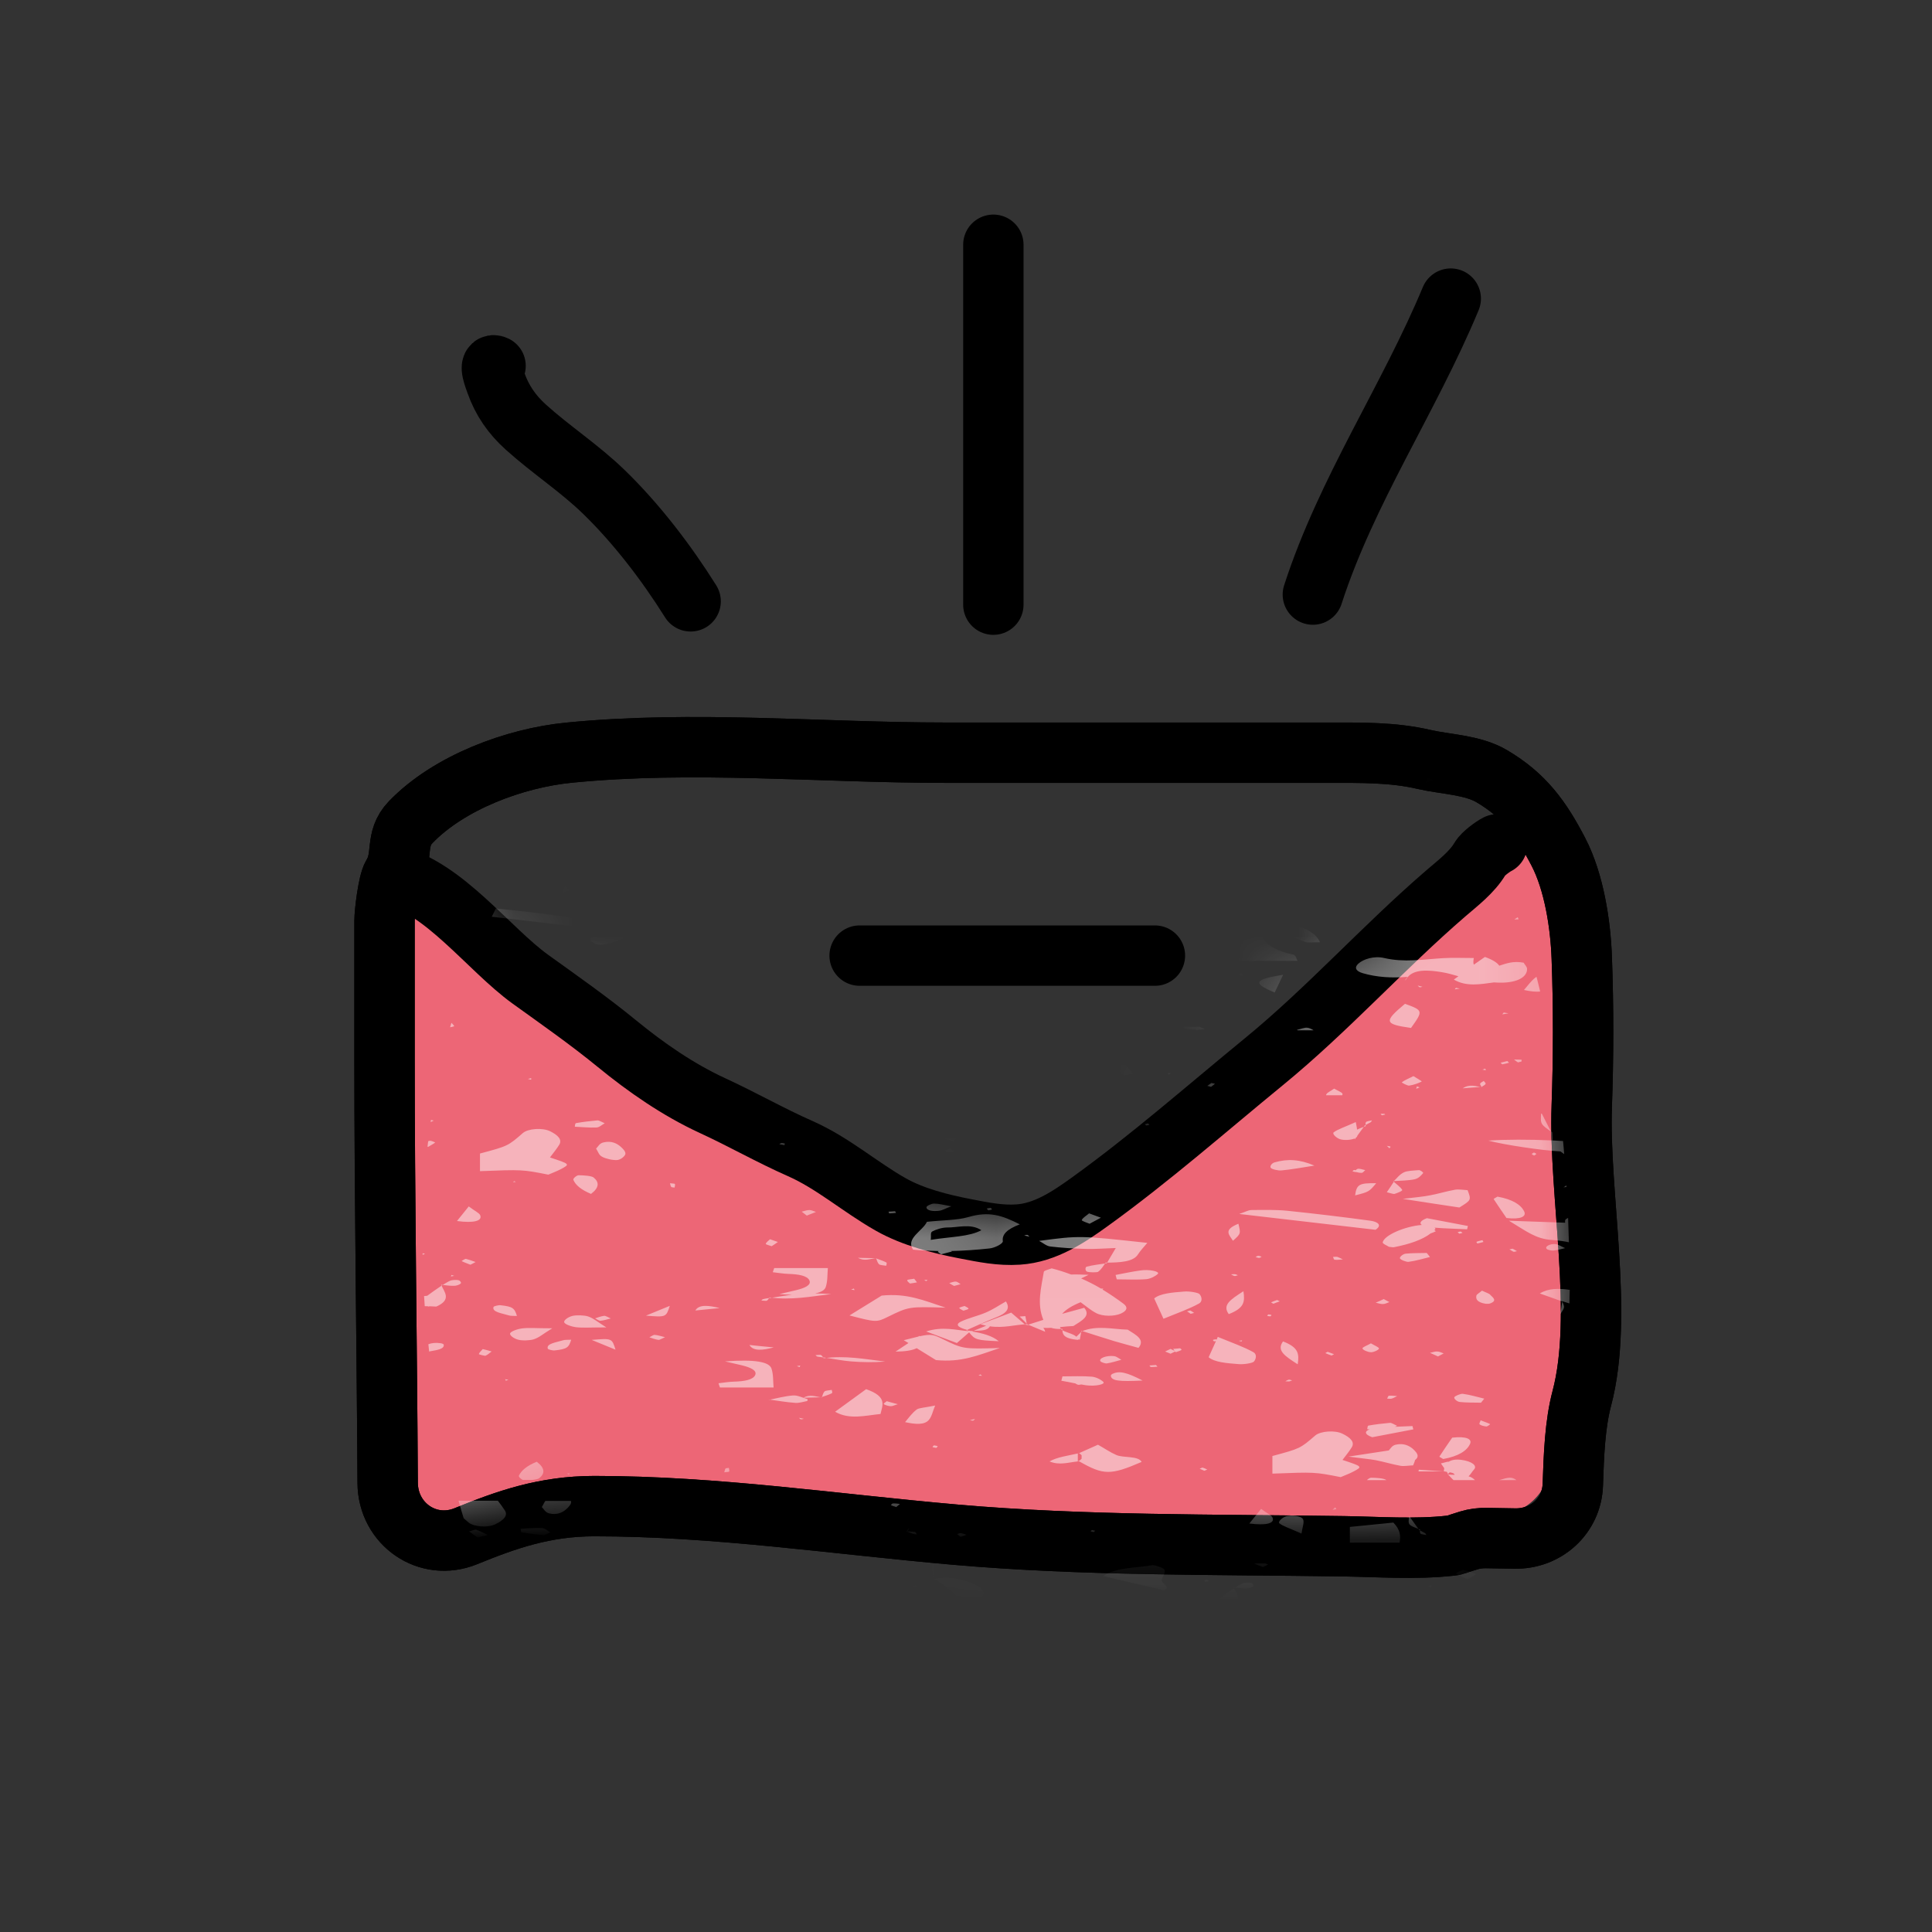 <svg width="32" height="32" viewBox="0 0 32 32" fill="none" xmlns="http://www.w3.org/2000/svg">
<rect x="0" y="0" width="32" height="32" fill="#333333" stroke="none"/>
<path d="M6.052 24.185C6.039 21.835 6 19.486 6 17.136V15.7V14.876C6 14.746 6.059 14.241 6.131 14.124C6.266 13.905 6.642 14.181 6.809 14.377C7.236 14.875 8.023 15.717 8.65 15.944C8.867 16.023 9.106 16.068 9.291 16.207C10.662 17.244 12.356 19.252 14.168 19.479C14.382 19.506 14.594 19.576 14.777 19.692C18.646 22.15 21.703 14.876 23.775 14.876C24.295 14.876 24.49 13.615 25 13.734C25.358 13.818 25.178 13.309 25.5 13.5C25.505 13.503 25.509 13.505 25.514 13.508C25.648 13.55 25.8 13.677 25.514 13.508C25.411 13.476 25.319 13.494 25.443 13.734C25.702 14.234 25.809 14.934 25.83 15.489C25.86 16.301 25.859 17.131 25.83 17.943C25.777 19.413 26.199 21.393 25.83 22.789C25.718 23.212 25.698 23.72 25.682 24.214C25.665 24.73 25.237 25.117 24.72 25.107L24.253 25.099C24.154 25.097 24.054 25.11 23.959 25.138C23.678 25.223 23.77 25.213 23.648 25.226C23.073 25.289 22.463 25.244 21.887 25.235C19.75 25.203 17.585 25.23 15.455 25.044C13.46 24.869 11.484 24.57 9.476 24.57C8.652 24.57 8.014 24.797 7.348 25.068C6.716 25.326 6.055 24.868 6.052 24.185Z" fill="#ED6676"/>
<path d="M11.439 9.96C11.039 9.322 10.545 8.675 10.003 8.149C9.601 7.758 9.126 7.45 8.71 7.075C8.481 6.869 8.317 6.634 8.214 6.341C8.193 6.28 8.077 5.994 8.208 6.06" stroke="black" stroke-linecap="round"/>
<path d="M16.453 4.054V10.015" stroke="black" stroke-linecap="round"/>
<path d="M21.745 9.848C22.306 8.116 23.335 6.613 24.029 4.946" stroke="black" stroke-linecap="round"/>
<path d="M6.369 17.512C6.369 19.862 6.408 22.211 6.421 24.561C6.425 25.244 7.085 25.702 7.717 25.444C8.383 25.172 9.021 24.946 9.845 24.946C11.853 24.946 13.829 25.245 15.825 25.419C17.955 25.605 20.119 25.579 22.256 25.611C22.832 25.62 23.442 25.665 24.017 25.602C24.14 25.588 24.047 25.599 24.329 25.514C24.424 25.485 24.523 25.473 24.622 25.475L25.09 25.483C25.606 25.493 26.034 25.106 26.051 24.59C26.067 24.096 26.087 23.587 26.199 23.165C26.569 21.769 26.147 19.789 26.199 18.319C26.228 17.507 26.229 16.677 26.199 15.865C26.179 15.31 26.072 14.61 25.812 14.11C25.523 13.553 25.245 13.173 24.71 12.857C24.388 12.666 23.942 12.661 23.584 12.578C23.074 12.459 22.544 12.467 22.024 12.467H15.661C13.592 12.467 11.486 12.262 9.421 12.467C8.528 12.555 7.439 12.957 6.802 13.618C6.528 13.903 6.696 14.182 6.5 14.5C6.428 14.617 6.369 15.122 6.369 15.252V16.075V17.512Z" stroke="black" stroke-linecap="round"/>
<path d="M6.369 17.512C6.369 19.862 6.408 22.211 6.421 24.561C6.425 25.244 7.085 25.702 7.717 25.444C8.383 25.172 9.021 24.946 9.845 24.946C11.853 24.946 13.829 25.245 15.825 25.419C17.955 25.605 20.119 25.579 22.256 25.611C22.832 25.62 23.442 25.665 24.017 25.602C24.14 25.588 24.047 25.599 24.329 25.514C24.424 25.485 24.523 25.473 24.622 25.475L25.09 25.483C25.606 25.493 26.034 25.106 26.051 24.59C26.067 24.096 26.087 23.587 26.199 23.165C26.569 21.769 26.147 19.789 26.199 18.319C26.228 17.507 26.229 16.677 26.199 15.865C26.179 15.31 26.072 14.61 25.812 14.11C25.523 13.553 25.245 13.173 24.71 12.857C24.388 12.666 23.942 12.661 23.584 12.578C23.074 12.459 22.544 12.467 22.024 12.467H15.661C13.592 12.467 11.486 12.262 9.421 12.467C8.528 12.555 7.439 12.957 6.802 13.618C6.528 13.903 6.696 14.182 6.5 14.5C6.428 14.617 6.369 15.122 6.369 15.252V16.075V17.512Z" stroke="black" stroke-linecap="round"/>
<path d="M6.5 14.5C7.357 14.702 8.099 15.725 8.785 16.219C9.267 16.566 9.759 16.91 10.218 17.286C10.703 17.683 11.234 18.051 11.805 18.314C12.294 18.539 12.764 18.808 13.254 19.024C13.796 19.263 14.247 19.664 14.756 19.951C15.121 20.158 15.587 20.276 15.997 20.354C16.287 20.41 16.566 20.468 16.864 20.448C17.312 20.419 17.703 20.157 18.057 19.901C19.055 19.181 19.977 18.369 20.927 17.591C21.989 16.723 22.911 15.69 23.95 14.795C24.146 14.626 24.382 14.448 24.516 14.22C24.562 14.142 24.723 14.023 24.799 13.985" stroke="black" stroke-linecap="round"/>
<path d="M14.238 15.828H19.129" stroke="black" stroke-linecap="round"/>
<mask id="mask0_1769_3972" style="mask-type:alpha" maskUnits="userSpaceOnUse" x="6" y="13" width="20" height="13">
<path d="M6.052 24.185C6.039 21.835 6 19.486 6 17.136V15.7V14.876C6 14.746 6.059 14.241 6.131 14.124C6.266 13.905 6.642 14.181 6.809 14.377C7.236 14.875 8.023 15.717 8.65 15.944C8.867 16.023 9.106 16.068 9.291 16.207C10.662 17.244 12.356 19.252 14.168 19.479C14.382 19.506 14.594 19.576 14.777 19.692C18.646 22.15 21.703 14.876 23.775 14.876C24.295 14.876 24.49 13.615 25 13.734C25.358 13.818 25.178 13.309 25.5 13.5C25.505 13.503 25.509 13.505 25.514 13.508C25.648 13.55 25.8 13.677 25.514 13.508C25.411 13.476 25.319 13.494 25.443 13.734C25.702 14.234 25.809 14.934 25.83 15.489C25.86 16.301 25.859 17.131 25.83 17.943C25.777 19.413 26.199 21.393 25.83 22.789C25.718 23.212 25.698 23.72 25.682 24.214C25.665 24.73 25.237 25.117 24.72 25.107L24.253 25.099C24.154 25.097 24.054 25.11 23.959 25.138C23.678 25.223 23.77 25.213 23.648 25.226C23.073 25.289 22.463 25.244 21.887 25.235C19.75 25.203 17.585 25.23 15.455 25.044C13.46 24.869 11.484 24.57 9.476 24.57C8.652 24.57 8.014 24.797 7.348 25.068C6.716 25.326 6.055 24.868 6.052 24.185Z" fill="#ED6676"/>
</mask>
<g mask="url(#mask0_1769_3972)">
<path opacity="0.5" fill-rule="evenodd" clip-rule="evenodd" d="M13.109 11.035C13.033 11.055 12.96 11.075 12.884 11.097C12.949 11.117 12.995 11.1 13.109 11.035ZM8.213 15.047C8.189 15.092 8.17 15.139 8.145 15.184C8.663 15.244 9.161 15.301 9.656 15.361C9.778 15.281 9.686 15.227 9.572 15.212C9.126 15.147 8.671 15.092 8.213 15.047ZM7.477 16.941L7.455 17.015C7.493 17.008 7.523 17 7.523 16.995C7.514 16.978 7.496 16.961 7.477 16.941ZM7.138 18.55C7.135 18.562 7.135 18.572 7.133 18.585C7.149 18.577 7.165 18.57 7.184 18.56L7.138 18.55ZM7.092 18.902C7.089 18.932 7.084 18.962 7.081 18.992L7.089 18.997C7.135 18.969 7.176 18.949 7.208 18.924C7.211 18.922 7.141 18.892 7.122 18.894C7.111 18.897 7.103 18.899 7.092 18.902ZM7 20.758V20.783C7.014 20.778 7.027 20.773 7.041 20.768C7.027 20.763 7.014 20.761 7 20.758ZM7.024 21.467C7.027 21.521 7.032 21.576 7.035 21.634L7.089 21.636L7.095 21.641L7.114 21.636L7.227 21.641C7.487 21.526 7.36 21.402 7.306 21.279C7.376 21.287 7.449 21.299 7.523 21.297C7.56 21.297 7.615 21.277 7.631 21.259C7.644 21.245 7.623 21.212 7.596 21.205C7.563 21.195 7.493 21.2 7.463 21.21C7.409 21.232 7.371 21.262 7.325 21.287C7.282 21.317 7.241 21.344 7.198 21.374C7.157 21.404 7.116 21.432 7.076 21.462L7.024 21.467ZM7.095 22.265C7.1 22.305 7.103 22.345 7.108 22.385C7.114 22.385 7.119 22.385 7.122 22.382C7.233 22.362 7.366 22.345 7.349 22.27C7.347 22.262 7.32 22.25 7.298 22.248C7.214 22.235 7.146 22.245 7.095 22.265ZM7.596 24.86C7.623 24.957 7.65 25.052 7.68 25.147C7.704 25.167 7.731 25.192 7.761 25.217C7.848 25.291 8.086 25.309 8.21 25.244C8.335 25.182 8.416 25.109 8.365 25.022C8.332 24.97 8.292 24.917 8.246 24.857H7.596V24.86ZM8.346 26.966C8.357 26.991 8.367 27.013 8.378 27.038C8.397 27.02 8.413 27.003 8.422 26.986C8.424 26.983 8.389 26.976 8.346 26.966ZM9.042 28.338C9.101 28.44 9.161 28.543 9.223 28.642C9.356 28.687 9.507 28.715 9.629 28.71C9.678 28.707 9.765 28.655 9.754 28.64C9.632 28.493 9.383 28.4 9.077 28.338C9.069 28.335 9.055 28.335 9.042 28.338ZM18.467 32.824C18.743 32.732 19.017 32.624 19.285 32.5C19.228 32.45 19.112 32.435 18.852 32.397C18.768 32.517 18.752 32.669 18.389 32.704C18.372 32.707 18.367 32.764 18.383 32.794C18.389 32.804 18.432 32.819 18.467 32.824ZM20.869 31.559L20.882 31.549V31.544L20.842 31.556L20.869 31.559ZM23.276 29.144L23.3 29.111C23.29 29.116 23.276 29.124 23.268 29.131C23.265 29.131 23.268 29.139 23.276 29.144ZM25.995 21.589C25.997 21.514 25.997 21.439 26 21.364C25.813 21.337 25.645 21.337 25.505 21.424C25.632 21.469 25.754 21.514 25.875 21.556C25.867 21.621 25.857 21.684 25.843 21.766C25.919 21.656 25.919 21.656 25.875 21.554V21.551L25.995 21.589ZM25.986 20.576C25.981 20.441 25.978 20.306 25.973 20.172C25.949 20.184 25.927 20.197 25.924 20.212C25.922 20.224 25.922 20.239 25.924 20.252L24.993 20.219C25.28 20.391 25.434 20.521 25.708 20.538C25.813 20.546 25.905 20.558 25.986 20.576ZM25.946 19.66L25.943 19.633C25.93 19.643 25.913 19.655 25.894 19.67C25.908 19.675 25.897 19.668 25.9 19.668H25.897L25.9 19.665L25.946 19.66ZM25.908 19.116C25.902 19.044 25.897 18.972 25.889 18.899C25.832 18.897 25.773 18.892 25.713 18.889C25.71 18.844 25.71 18.799 25.708 18.755C25.518 18.622 25.513 18.62 25.526 18.445H25.537L25.699 18.762L25.697 18.765L25.705 18.889C25.331 18.872 24.941 18.872 24.652 18.892C24.898 18.959 25.54 19.056 25.846 19.071C25.87 19.089 25.889 19.101 25.908 19.116ZM25.51 16.422C25.491 16.339 25.469 16.259 25.45 16.18C25.445 16.182 25.439 16.185 25.437 16.187C25.353 16.252 25.304 16.327 25.242 16.397C25.339 16.419 25.434 16.432 25.51 16.422ZM25.152 15.227C25.147 15.214 25.144 15.202 25.139 15.192L25.082 15.229C25.107 15.229 25.131 15.227 25.152 15.227ZM23.181 25.551C23.203 25.446 23.195 25.336 23.078 25.219C22.835 25.244 22.602 25.267 22.358 25.291V25.551H23.181ZM24.595 15.85C24.727 15.898 24.798 15.945 24.833 15.995C24.949 15.958 25.063 15.913 25.236 15.945C25.255 15.978 25.291 16.012 25.293 16.045C25.299 16.197 25.096 16.292 24.787 16.274L24.744 16.272C24.519 16.302 24.289 16.347 24.08 16.225L24.156 16.17C24.067 16.145 23.977 16.117 23.88 16.102C23.658 16.065 23.422 16.05 23.314 16.187V16.182C23.314 16.182 23.314 16.187 23.311 16.187C23.303 16.2 23.298 16.21 23.29 16.22C23.284 16.227 23.273 16.235 23.265 16.242C23.282 16.222 23.298 16.2 23.311 16.18C23.049 16.202 22.799 16.185 22.575 16.12C22.453 16.085 22.431 16.025 22.494 15.965C22.578 15.885 22.762 15.828 22.927 15.868C23.262 15.945 23.574 15.89 23.899 15.87C24.067 15.86 24.237 15.868 24.411 15.868C24.402 15.915 24.4 15.95 24.411 15.978L24.595 15.85ZM23.912 24.368C23.929 24.371 23.945 24.376 23.964 24.378L23.988 24.418L23.977 24.421H23.983C24.015 24.451 24.042 24.486 24.075 24.515H24.107H24.216H24.43C24.402 24.488 24.37 24.463 24.324 24.453C24.362 24.416 24.381 24.376 24.413 24.341C24.476 24.276 24.375 24.204 24.213 24.181C24.11 24.166 24.042 24.181 23.996 24.211H23.994C23.975 24.206 23.915 24.229 23.866 24.239L23.921 24.318C23.918 24.336 23.918 24.353 23.912 24.371C23.774 24.361 23.636 24.353 23.501 24.343C23.498 24.353 23.495 24.361 23.495 24.371C23.631 24.371 23.769 24.371 23.907 24.371C23.91 24.371 23.915 24.371 23.915 24.371L23.912 24.368ZM24.012 24.386C24.042 24.391 24.069 24.398 24.08 24.408C24.086 24.416 24.091 24.421 24.094 24.428C24.053 24.426 24.012 24.426 23.975 24.421C23.985 24.411 23.999 24.398 24.012 24.386ZM25.117 24.515C25.041 24.458 24.985 24.468 24.833 24.515H25.117ZM24.546 21.377C24.494 21.422 24.457 21.439 24.454 21.459C24.44 21.517 24.467 21.571 24.605 21.594C24.625 21.596 24.66 21.596 24.676 21.591C24.809 21.544 24.727 21.492 24.681 21.444C24.665 21.424 24.619 21.412 24.546 21.377ZM25.924 20.673C25.824 20.628 25.797 20.608 25.764 20.606C25.667 20.598 25.578 20.651 25.621 20.688C25.637 20.703 25.699 20.716 25.732 20.713C25.797 20.706 25.857 20.688 25.924 20.673ZM23.133 13.415C23.073 13.395 23.038 13.383 23.003 13.37C22.978 13.395 22.938 13.42 22.932 13.448C22.93 13.458 22.994 13.473 23.03 13.485C23.065 13.46 23.1 13.438 23.133 13.415ZM23.612 12.976C23.666 12.956 23.715 12.936 23.763 12.916C23.728 12.904 23.69 12.884 23.655 12.884C23.612 12.884 23.571 12.901 23.528 12.911C23.549 12.929 23.574 12.946 23.612 12.976ZM24.995 17.602C24.985 17.592 24.977 17.584 24.966 17.574C24.928 17.584 24.89 17.592 24.855 17.602C24.852 17.602 24.874 17.619 24.882 17.629C24.922 17.622 24.96 17.612 24.995 17.602ZM24.57 20.571C24.565 20.561 24.559 20.551 24.554 20.541C24.522 20.549 24.484 20.556 24.457 20.568C24.448 20.571 24.465 20.586 24.47 20.596C24.503 20.588 24.538 20.581 24.57 20.571ZM25.125 20.723C25.104 20.711 25.082 20.696 25.055 20.683C25.05 20.681 25.02 20.691 25.001 20.693C25.023 20.706 25.041 20.721 25.069 20.733C25.077 20.736 25.107 20.728 25.125 20.723ZM23.162 26.868C23.141 26.851 23.122 26.833 23.095 26.816C23.092 26.814 23.054 26.826 23.032 26.828C23.054 26.846 23.076 26.863 23.1 26.881C23.103 26.883 23.141 26.873 23.162 26.868ZM25.407 19.089C25.421 19.096 25.445 19.104 25.445 19.114C25.445 19.121 25.423 19.131 25.41 19.139C25.396 19.131 25.372 19.124 25.372 19.114C25.372 19.106 25.393 19.099 25.407 19.089ZM23.482 16.324C23.495 16.337 23.501 16.347 23.514 16.352C23.525 16.354 23.547 16.347 23.56 16.344C23.539 16.339 23.514 16.332 23.482 16.324ZM17.576 22.018C17.568 22.006 17.563 21.993 17.557 21.981C17.633 21.973 17.706 21.966 17.779 21.963C17.92 21.873 18.072 21.796 17.958 21.661C17.815 21.701 17.701 21.731 17.593 21.761C17.649 21.694 17.75 21.629 17.898 21.569C17.996 21.639 18.061 21.699 18.156 21.749C18.264 21.806 18.456 21.806 18.567 21.756C18.67 21.709 18.684 21.651 18.611 21.596C18.502 21.514 18.389 21.437 18.261 21.359L18.275 21.344L18.234 21.342C18.134 21.282 18.026 21.227 17.907 21.175C17.945 21.157 17.985 21.137 18.031 21.115C17.912 21.11 17.817 21.107 17.741 21.11C17.641 21.072 17.536 21.038 17.419 21.008C17.384 21.023 17.292 21.043 17.289 21.065C17.246 21.329 17.17 21.594 17.281 21.861L17.029 21.941L17.311 22.058C17.305 22.03 17.295 22.008 17.279 21.993C17.322 21.996 17.368 21.996 17.411 21.993C17.454 22.008 17.514 22.015 17.595 22.011C17.601 22.088 17.593 22.17 17.858 22.193V22.185L17.885 22.188C17.893 22.138 17.904 22.09 17.912 22.041H17.909C18.091 22.098 18.272 22.158 18.454 22.213C18.573 22.248 18.695 22.28 18.857 22.325C18.971 22.188 18.819 22.113 18.678 22.023C18.435 22.018 18.169 21.946 17.92 22.05L17.828 22.14C17.771 22.085 17.625 22.065 17.576 22.018ZM22.236 24.181C22.296 24.101 22.35 24.037 22.391 23.969C22.442 23.882 22.363 23.809 22.236 23.747C22.112 23.685 21.871 23.702 21.784 23.777C21.535 23.992 21.535 23.992 21.075 24.116C21.075 24.209 21.075 24.308 21.075 24.408C21.776 24.381 21.776 24.381 22.206 24.466C22.274 24.436 22.353 24.408 22.418 24.373C22.572 24.291 22.567 24.291 22.236 24.181ZM16.891 20.279C16.593 20.129 16.385 20.057 16.036 20.159C15.857 20.212 15.608 20.209 15.353 20.237C15.283 20.389 14.996 20.511 15.123 20.698C15.267 20.713 15.407 20.718 15.548 20.721L15.537 20.728C15.527 20.736 15.567 20.758 15.586 20.776C15.646 20.761 15.703 20.746 15.77 20.728L15.746 20.721C15.963 20.716 16.179 20.701 16.39 20.678C16.482 20.668 16.615 20.598 16.61 20.558C16.593 20.446 16.68 20.359 16.891 20.279ZM20.541 15.771C20.517 15.79 20.482 15.81 20.471 15.83C20.463 15.85 20.479 15.875 20.49 15.915C20.799 15.915 21.115 15.915 21.492 15.915C21.47 15.88 21.467 15.82 21.416 15.81C21.164 15.758 21.012 15.668 20.923 15.558C20.899 15.528 20.958 15.471 21.015 15.441C21.048 15.426 21.175 15.426 21.224 15.444C21.364 15.491 21.483 15.556 21.624 15.603C21.668 15.618 21.76 15.606 21.863 15.606C21.741 15.334 21.291 15.261 20.631 15.199C20.928 15.162 21.048 15.147 21.251 15.122C21.007 15.069 20.836 15.032 20.655 14.992C20.425 15.097 20.39 15.194 20.444 15.321C20.506 15.469 20.506 15.621 20.533 15.771C20.533 15.771 20.541 15.771 20.541 15.771ZM18.313 20.913C18.275 20.965 18.248 21.02 18.188 21.065C18.172 21.077 18.039 21.077 18.004 21.062C17.972 21.047 17.972 20.988 17.999 20.98C18.102 20.953 18.221 20.94 18.332 20.923C18.375 20.848 18.418 20.776 18.481 20.671C18.272 20.678 18.129 20.691 17.985 20.686C17.788 20.681 17.587 20.668 17.398 20.646C17.33 20.638 17.284 20.591 17.211 20.553C17.882 20.464 17.882 20.464 19.003 20.586C18.952 20.648 18.89 20.711 18.849 20.776C18.773 20.9 18.554 20.913 18.313 20.913ZM20.525 20.107C21.313 20.199 22.052 20.284 22.783 20.369C22.905 20.289 22.81 20.234 22.699 20.219C22.244 20.157 21.784 20.102 21.321 20.054C21.129 20.035 20.923 20.04 20.725 20.042C20.671 20.044 20.62 20.077 20.525 20.107ZM16.696 15.91C16.848 15.95 17.016 15.992 17.273 16.06C17.227 15.975 17.235 15.918 17.178 15.895C16.886 15.788 16.577 15.688 16.271 15.588C16.206 15.568 16.055 15.628 16.082 15.668C16.12 15.721 16.185 15.771 16.255 15.835C16.174 15.88 16.084 15.933 15.995 15.985C16.285 16.08 16.439 15.918 16.696 15.91ZM18.272 26.105C18.651 26.195 18.957 26.265 19.277 26.339C19.412 26.287 19.225 26.227 19.242 26.165C19.255 26.11 19.309 26.052 19.288 26C19.274 25.968 19.125 25.918 19.082 25.925C18.819 25.973 18.478 25.958 18.272 26.105ZM17.322 17.717C17.584 17.669 17.815 17.627 18.061 17.579C18.026 17.537 18.02 17.487 17.977 17.48C17.915 17.47 17.852 17.46 17.79 17.447H16.853L16.856 17.452C16.929 17.574 17.157 17.637 17.322 17.717ZM17.874 24.204C18.28 24.436 18.394 24.436 18.909 24.214C18.854 24.109 18.605 24.151 18.489 24.099C18.386 24.054 18.307 23.997 18.186 23.929L17.89 24.061L17.877 24.069L17.852 24.061L17.869 24.069L17.872 24.071H17.874H17.877L17.88 24.074H17.882L17.885 24.076L17.888 24.079L17.89 24.081L17.893 24.084L17.896 24.086L17.898 24.089L17.901 24.091L17.904 24.094L17.907 24.096L17.909 24.099L17.912 24.101L17.915 24.104V24.106V24.109V24.111V24.114V24.116V24.119V24.121V24.124V24.126V24.129V24.131V24.134V24.136V24.139V24.141V24.144V24.146V24.149V24.151V24.154V24.156V24.159V24.161L17.912 24.164L17.909 24.166L17.907 24.169L17.904 24.171L17.901 24.174L17.898 24.176L17.896 24.179L17.893 24.181L17.89 24.184L17.888 24.186L17.885 24.189L17.882 24.191H17.88L17.877 24.194H17.874H17.872L17.869 24.196H17.866L17.863 24.199H17.861L17.858 24.201H17.855L17.874 24.204L17.872 24.206L17.869 24.209L17.866 24.211L17.861 24.214L17.855 24.216L17.874 24.206V24.204ZM14.346 23.009C14.156 23.146 13.999 23.261 13.832 23.383C14.07 23.52 14.33 23.445 14.584 23.42C14.617 23.273 14.701 23.133 14.346 23.009ZM13.777 15.653L13.566 15.723C13.553 15.563 13.523 15.409 13.285 15.259C12.892 15.244 12.472 15.229 11.868 15.209C12.155 15.381 12.31 15.511 12.581 15.528C13.025 15.556 13.23 15.693 13.461 15.833C13.474 15.84 13.507 15.843 13.58 15.858L13.574 15.803C13.666 15.82 13.756 15.838 13.845 15.85C13.845 15.863 13.848 15.878 13.848 15.89C13.91 15.89 13.991 15.903 14.029 15.888C14.037 15.885 14.046 15.88 14.054 15.878C14.392 15.918 14.722 15.925 15.069 15.885C15.191 15.873 15.326 15.86 15.291 15.763H15.258C15.215 15.751 15.169 15.741 15.123 15.731C15.12 15.731 15.091 15.753 15.093 15.753L15.129 15.765C14.928 15.773 14.725 15.778 14.522 15.78C14.235 15.783 13.989 15.721 13.753 15.656C13.753 15.658 13.777 15.653 13.777 15.653ZM16.068 26.761C16.128 26.676 16.195 26.591 16.25 26.504C16.309 26.412 16.325 26.319 16.152 26.247C15.96 26.167 15.751 26.1 15.467 26.152V26.15C15.464 26.07 15.462 25.993 15.456 25.915L15.432 25.898H15.437L15.451 25.923L15.448 25.925C15.451 26.003 15.459 26.077 15.464 26.152C15.8 26.332 15.919 26.556 16.076 26.768C15.808 26.701 15.803 26.701 15.643 26.828C15.656 26.833 15.646 26.826 15.648 26.826C15.789 26.803 15.927 26.781 16.068 26.761ZM23.005 20.651C22.976 20.631 22.897 20.601 22.902 20.576C22.93 20.456 23.273 20.311 23.549 20.289C23.509 20.262 23.52 20.219 23.634 20.177C23.853 20.219 24.083 20.262 24.313 20.306C24.308 20.324 24.305 20.344 24.3 20.361C24.121 20.351 23.937 20.349 23.761 20.334C23.772 20.344 23.78 20.351 23.774 20.356L23.758 20.374C23.772 20.384 23.782 20.391 23.78 20.394C23.755 20.406 23.728 20.419 23.696 20.429C23.56 20.534 23.349 20.606 23.097 20.656C23.081 20.663 23.051 20.656 23.005 20.651ZM23.271 16.626C22.916 16.923 22.927 16.963 23.371 17.026C23.574 16.741 23.574 16.736 23.271 16.626ZM15.624 28.71C15.77 28.752 15.914 28.797 16.06 28.839C16.073 28.844 16.103 28.834 16.171 28.824C16.125 28.705 16.106 28.582 15.789 28.53C15.586 28.495 15.402 28.49 15.253 28.582C15.38 28.627 15.502 28.672 15.624 28.715C15.613 28.777 15.605 28.842 15.592 28.924C15.67 28.814 15.67 28.814 15.624 28.71C15.624 28.712 15.624 28.71 15.624 28.71ZM16.463 32.422C16.507 32.405 16.618 32.38 16.637 32.347C16.65 32.322 16.65 32.297 16.639 32.27H16.068C16.093 32.347 16.239 32.41 16.463 32.422ZM20.452 26.297L20.325 26.384C20.284 26.414 20.243 26.444 20.203 26.472C19.994 26.499 19.788 26.524 19.561 26.552C19.629 26.591 19.653 26.621 19.688 26.624C19.913 26.636 20.138 26.644 20.354 26.654C20.614 26.539 20.49 26.414 20.433 26.292C20.506 26.299 20.576 26.312 20.65 26.309C20.688 26.309 20.742 26.29 20.758 26.272C20.771 26.257 20.75 26.225 20.723 26.217C20.69 26.21 20.62 26.212 20.59 26.222C20.536 26.242 20.498 26.272 20.452 26.297ZM15.792 27.295C15.757 27.317 15.681 27.342 15.675 27.37C15.656 27.482 15.797 27.577 16.019 27.602C16.073 27.607 16.185 27.584 16.201 27.564C16.271 27.475 16.155 27.355 15.957 27.305C15.919 27.293 15.86 27.297 15.792 27.295ZM19.047 30.017C18.873 29.942 18.697 29.862 18.511 29.793C18.475 29.777 18.372 29.793 18.313 29.805C18.283 29.81 18.256 29.855 18.272 29.862C18.464 29.962 18.63 30.087 18.992 30.055C19.006 30.052 19.017 30.037 19.047 30.017ZM14.898 17.45C14.844 17.465 14.79 17.48 14.739 17.497C14.698 17.509 14.679 17.559 14.695 17.587C14.728 17.639 14.917 17.677 14.999 17.652C15.158 17.602 15.283 17.542 15.351 17.452H14.898V17.45ZM13.664 31.527C13.72 31.539 13.813 31.547 13.829 31.567C13.864 31.604 13.856 31.651 13.867 31.699C14.1 31.659 14.1 31.567 14.167 31.497C14.23 31.432 14.129 31.359 13.967 31.337C13.807 31.314 13.731 31.364 13.694 31.422C13.672 31.454 13.677 31.489 13.669 31.524C13.531 31.514 13.393 31.507 13.258 31.497C13.255 31.507 13.255 31.514 13.252 31.524C13.385 31.526 13.523 31.527 13.664 31.527H13.666H13.664ZM16.003 22.035L16.022 22.028C15.9 21.996 15.8 21.948 15.914 21.891C16.03 21.833 16.198 21.796 16.325 21.741C16.445 21.691 16.537 21.626 16.661 21.556C16.745 21.684 16.656 21.759 16.491 21.823C16.328 21.888 16.176 21.958 16.022 22.026L16.038 22.048C15.827 22.03 15.613 21.966 15.34 22.053C15.518 22.12 15.662 22.175 15.849 22.245L16.052 22.068C16.149 22.195 16.182 22.198 16.542 22.215C16.434 22.123 16.274 22.083 16.101 22.053L16.334 21.958C16.304 21.951 16.271 21.943 16.239 21.933C16.417 21.866 16.561 21.811 16.748 21.741C16.843 21.823 16.913 21.883 16.981 21.941C16.989 21.941 16.997 21.943 17.008 21.943V21.946H17.01L17.008 21.948L17.018 21.946H17.038L17.021 21.938C16.978 21.893 16.932 21.851 16.889 21.806C16.921 21.803 16.951 21.801 16.983 21.799C16.991 21.843 17.002 21.891 17.008 21.936L17.002 21.933C16.813 21.941 16.623 22.001 16.396 21.968C16.344 22.06 16.187 22.033 16.087 22.046H16.09L16.087 22.043L16.084 22.046L16.003 22.035L16.011 22.033L16.003 22.035ZM23.439 24.181C23.433 24.204 23.422 24.234 23.406 24.271C23.341 24.273 23.26 24.288 23.2 24.279C23.059 24.254 22.932 24.214 22.791 24.186C22.68 24.166 22.558 24.156 22.334 24.126L23.003 24.024C23.032 23.992 23.054 23.944 23.116 23.929C23.252 23.897 23.344 23.949 23.401 23.997C23.444 24.037 23.487 24.081 23.479 24.124C23.479 24.141 23.463 24.164 23.439 24.181ZM23.17 26.996C22.902 26.996 22.778 27.006 22.667 26.993C22.629 26.988 22.586 26.978 22.55 26.963C22.502 26.966 22.437 26.941 22.38 26.926C22.418 26.901 22.448 26.863 22.499 26.856H22.504C22.531 26.836 22.569 26.816 22.605 26.806C22.669 26.788 22.802 26.794 22.862 26.814C22.954 26.843 23.011 26.896 23.17 26.996ZM22.962 24.515L22.959 24.513C22.927 24.486 22.797 24.476 22.71 24.476C22.691 24.476 22.659 24.496 22.64 24.515H22.962ZM14.833 22.387C15.004 22.385 15.115 22.365 15.183 22.33L15.502 22.527C15.925 22.569 16.193 22.45 16.561 22.327C15.952 22.345 15.952 22.345 15.605 22.175C15.467 22.108 15.426 22.09 15.231 22.133L15.229 22.125L15.21 22.138C15.148 22.153 15.069 22.173 14.969 22.198L15.047 22.245L14.833 22.387ZM14.991 23.555C15.161 23.592 15.313 23.605 15.386 23.517C15.437 23.455 15.445 23.385 15.489 23.28C15.334 23.313 15.221 23.318 15.185 23.345C15.101 23.408 15.053 23.483 14.991 23.555ZM23.141 23.615C23.092 23.595 23.051 23.565 23.021 23.567C22.902 23.577 22.78 23.592 22.667 23.612C22.645 23.617 22.653 23.652 22.645 23.672L22.686 23.675C22.607 23.702 22.588 23.755 22.729 23.805C22.948 23.762 23.179 23.72 23.409 23.675C23.403 23.657 23.401 23.637 23.395 23.62C23.298 23.625 23.2 23.627 23.103 23.632C23.119 23.627 23.13 23.62 23.141 23.615ZM21.113 16.439C21.161 16.337 21.205 16.247 21.253 16.145C20.769 16.222 20.739 16.285 21.113 16.439ZM20.512 20.269C20.552 20.434 20.552 20.434 20.422 20.551C20.357 20.449 20.257 20.371 20.512 20.269ZM18.887 16.656C18.83 16.639 18.765 16.604 18.689 16.596C18.551 16.584 18.399 16.639 18.435 16.681C18.456 16.709 18.527 16.736 18.586 16.744C18.711 16.761 18.83 16.748 18.887 16.656ZM20.888 24.992C20.804 25.097 20.75 25.164 20.693 25.234C20.972 25.271 21.118 25.232 21.077 25.137C21.064 25.099 20.985 25.064 20.888 24.992ZM15.001 31.794C14.806 31.599 14.806 31.599 14.511 31.696C14.576 31.794 14.749 31.791 15.001 31.794ZM22.445 19.8C22.675 19.74 22.675 19.74 22.794 19.598C22.512 19.593 22.469 19.618 22.445 19.8ZM14.102 17.45C14.124 17.455 14.148 17.46 14.181 17.46C14.2 17.46 14.219 17.457 14.24 17.45H14.102ZM13.014 16.047C12.935 16.092 12.851 16.122 12.862 16.137C12.895 16.175 12.968 16.207 13.025 16.239C13.076 16.22 13.171 16.195 13.165 16.18C13.149 16.14 13.084 16.105 13.014 16.047ZM16.068 17.065C16.071 17.058 16.071 17.053 16.068 17.048C16.055 17.02 15.979 16.988 15.922 16.986C15.916 16.986 15.911 16.986 15.906 16.986L15.916 16.981C15.816 16.968 15.754 16.953 15.697 16.956C15.665 16.956 15.608 16.995 15.616 17.003C15.646 17.026 15.697 17.04 15.741 17.058L15.735 17.068H16.068V17.065ZM14.297 28.532L14.316 28.543C14.276 28.51 14.216 28.47 14.143 28.413C14.379 28.44 14.517 28.45 14.644 28.473C14.709 28.485 14.76 28.515 14.812 28.54C14.98 28.622 15.145 28.707 15.353 28.809C15.15 28.872 14.977 28.927 14.79 28.984C14.72 28.969 14.625 28.964 14.592 28.942C14.511 28.887 14.444 28.827 14.403 28.765L14.398 28.752C14.384 28.752 14.37 28.752 14.36 28.75C14.224 28.725 14.197 28.672 14.208 28.615C14.211 28.597 14.246 28.577 14.297 28.532ZM22.586 27.2C22.54 27.203 22.483 27.198 22.448 27.21C22.334 27.245 22.166 27.265 22.198 27.35C22.204 27.362 22.282 27.382 22.315 27.377C22.515 27.355 22.548 27.33 22.586 27.2ZM20.111 27.387C20.157 27.39 20.211 27.4 20.246 27.395C20.357 27.375 20.49 27.357 20.474 27.282C20.471 27.275 20.444 27.263 20.422 27.26C20.276 27.238 20.189 27.28 20.122 27.33C20.103 27.342 20.113 27.367 20.111 27.387ZM12.743 23.181C12.887 23.201 13.027 23.226 13.174 23.236C13.233 23.241 13.303 23.218 13.366 23.206C13.377 23.203 13.382 23.178 13.371 23.173C13.295 23.151 13.209 23.108 13.138 23.113C12.998 23.123 12.865 23.161 12.727 23.188L12.743 23.181ZM24.221 26.639C24.099 26.689 23.977 26.739 23.826 26.801C24.159 26.831 24.159 26.831 24.221 26.639ZM18.234 20.169C18.145 20.137 18.091 20.117 18.039 20.097C17.996 20.134 17.934 20.169 17.918 20.207C17.912 20.224 18.001 20.249 18.047 20.269C18.104 20.239 18.161 20.209 18.234 20.169ZM22.098 18.031C22.041 18.071 21.982 18.096 21.968 18.126C21.965 18.131 21.965 18.136 21.965 18.141H22.231C22.236 18.133 22.236 18.126 22.236 18.118C22.231 18.093 22.16 18.068 22.098 18.031ZM21.037 30.476C21.123 30.454 21.164 30.444 21.207 30.434C21.142 30.404 21.083 30.371 21.012 30.346C20.999 30.341 20.937 30.366 20.899 30.376C20.945 30.411 20.991 30.444 21.037 30.476ZM18.762 17.782C18.724 17.734 18.695 17.687 18.643 17.642C18.63 17.629 18.551 17.622 18.516 17.629C18.483 17.637 18.445 17.669 18.456 17.682C18.5 17.729 18.562 17.771 18.616 17.814C18.668 17.801 18.716 17.791 18.762 17.782ZM15.757 19.98C15.654 20.017 15.611 20.047 15.554 20.054C15.454 20.067 15.348 20.052 15.345 19.997C15.342 19.975 15.426 19.935 15.47 19.935C15.548 19.935 15.627 19.957 15.757 19.98ZM22.707 22.25C22.642 22.288 22.564 22.312 22.567 22.335C22.572 22.36 22.653 22.395 22.705 22.397C22.748 22.4 22.835 22.36 22.84 22.337C22.843 22.315 22.77 22.288 22.707 22.25ZM16.989 16.768C16.932 16.736 16.905 16.721 16.875 16.706C16.821 16.736 16.761 16.766 16.718 16.798C16.71 16.803 16.772 16.828 16.802 16.843C16.864 16.818 16.927 16.791 16.989 16.768ZM21.121 27.355C21.096 27.385 21.061 27.41 21.056 27.437C21.053 27.445 21.159 27.47 21.167 27.465C21.21 27.445 21.234 27.417 21.267 27.395C21.229 27.382 21.188 27.372 21.121 27.355ZM18.944 16.182C18.808 16.237 18.705 16.277 18.565 16.332C18.941 16.344 18.941 16.344 18.944 16.182ZM15.675 27.831C15.575 27.787 15.548 27.767 15.516 27.764C15.418 27.757 15.329 27.809 15.372 27.846C15.389 27.861 15.451 27.874 15.483 27.871C15.548 27.864 15.608 27.844 15.675 27.831ZM20.579 30.693C20.525 30.673 20.49 30.658 20.455 30.646C20.422 30.673 20.381 30.698 20.368 30.726C20.363 30.736 20.43 30.751 20.463 30.763C20.501 30.741 20.541 30.716 20.579 30.693ZM15.86 29.254C15.933 29.214 15.99 29.186 16.041 29.154C16.044 29.151 15.968 29.119 15.957 29.121C15.9 29.136 15.841 29.154 15.8 29.179C15.787 29.186 15.827 29.214 15.86 29.254ZM17.852 24.216V24.206C17.701 24.219 17.552 24.276 17.384 24.206C17.506 24.134 17.69 24.111 17.852 24.074V24.206V24.216ZM12.884 20.571C12.824 20.551 12.789 20.538 12.754 20.526C12.729 20.551 12.689 20.576 12.684 20.603C12.681 20.613 12.746 20.628 12.781 20.641C12.816 20.618 12.851 20.596 12.884 20.571ZM17.812 22.914C17.825 22.924 17.839 22.931 17.855 22.936C17.863 22.939 17.885 22.936 17.909 22.931C17.934 22.936 17.961 22.939 17.985 22.944C18.14 22.966 18.313 22.929 18.275 22.889C18.24 22.854 18.159 22.809 18.085 22.802C17.928 22.789 17.76 22.797 17.598 22.797C17.593 22.821 17.584 22.846 17.579 22.869C17.655 22.881 17.733 22.899 17.812 22.914ZM18.697 30.893L18.654 30.948C18.662 30.94 18.673 30.935 18.676 30.928C18.684 30.918 18.684 30.908 18.692 30.895L18.697 30.893C18.597 30.863 18.502 30.83 18.397 30.803C18.381 30.798 18.305 30.82 18.299 30.833C18.294 30.848 18.329 30.885 18.351 30.885C18.467 30.89 18.584 30.888 18.7 30.888L18.697 30.893ZM15.908 31.309C15.96 31.29 16.019 31.277 16.017 31.265C16.014 31.245 15.982 31.22 15.946 31.21C15.916 31.202 15.862 31.217 15.819 31.22C15.846 31.25 15.876 31.277 15.908 31.309ZM19.956 17.045C19.897 17.018 19.881 17.006 19.864 17.006C19.778 17.003 19.691 17.006 19.604 17.006C19.607 17.015 19.604 17.033 19.613 17.035C19.68 17.045 19.748 17.053 19.816 17.058C19.834 17.06 19.859 17.053 19.956 17.045ZM13.363 20.134C13.417 20.114 13.466 20.094 13.515 20.074C13.479 20.062 13.442 20.042 13.406 20.042C13.363 20.042 13.322 20.059 13.279 20.069C13.301 20.087 13.325 20.104 13.363 20.134ZM20.108 29.9C20.14 29.887 20.197 29.875 20.2 29.86C20.203 29.842 20.16 29.825 20.135 29.808C20.092 29.825 20.046 29.84 20.002 29.857C20.038 29.872 20.073 29.885 20.108 29.9ZM21.113 29.997C21.083 30.024 21.045 30.044 21.053 30.057C21.064 30.074 21.107 30.094 21.145 30.099C21.164 30.102 21.234 30.072 21.229 30.07C21.202 30.047 21.159 30.024 21.113 29.997ZM17.005 32.644C16.943 32.624 16.891 32.604 16.84 32.587C16.815 32.602 16.761 32.622 16.769 32.634C16.78 32.652 16.829 32.672 16.87 32.677C16.899 32.682 16.943 32.662 17.005 32.644ZM16.361 16.314C16.361 16.392 16.361 16.457 16.361 16.519C16.412 16.457 16.542 16.397 16.361 16.314ZM15.321 16.255C15.242 16.259 15.18 16.259 15.12 16.27C15.11 16.272 15.12 16.302 15.12 16.322C15.166 16.319 15.218 16.324 15.25 16.314C15.283 16.304 15.291 16.282 15.321 16.255ZM24.142 27.158C24.08 27.143 24.029 27.125 23.972 27.12C23.948 27.118 23.912 27.145 23.883 27.16C23.934 27.175 23.977 27.195 24.034 27.203C24.05 27.205 24.091 27.178 24.142 27.158ZM15.567 32.32C15.583 32.303 15.616 32.285 15.619 32.273H15.467C15.459 32.28 15.456 32.288 15.459 32.292C15.464 32.303 15.529 32.31 15.567 32.32ZM19.182 32.36C19.163 32.342 19.144 32.312 19.12 32.312C19.068 32.31 19.014 32.322 18.96 32.328C18.99 32.342 19.017 32.365 19.055 32.37C19.09 32.377 19.139 32.365 19.182 32.36ZM25.201 17.582C25.201 17.572 25.204 17.552 25.201 17.552C25.161 17.549 25.12 17.549 25.077 17.549C25.098 17.564 25.117 17.582 25.142 17.597C25.144 17.597 25.182 17.587 25.201 17.582ZM20.059 18.001C20.081 17.984 20.103 17.969 20.124 17.951C20.103 17.946 20.065 17.936 20.062 17.939C20.038 17.954 20.019 17.971 19.997 17.986C20.019 17.991 20.04 17.996 20.059 18.001ZM20.444 16.147C20.455 16.157 20.463 16.167 20.474 16.177C20.512 16.167 20.549 16.16 20.585 16.147C20.587 16.147 20.566 16.13 20.555 16.12C20.52 16.127 20.482 16.137 20.444 16.147ZM19.726 26.771C19.71 26.788 19.691 26.803 19.68 26.821C19.677 26.823 19.724 26.838 19.734 26.836C19.77 26.828 19.802 26.816 19.834 26.803C19.797 26.794 19.761 26.784 19.726 26.771ZM19.001 26.836C19.02 26.828 19.038 26.823 19.057 26.816C19.028 26.803 18.998 26.788 18.963 26.776C18.957 26.773 18.927 26.788 18.906 26.794C18.941 26.808 18.971 26.821 19.001 26.836ZM18.213 15.843C18.148 15.83 18.085 15.818 18.023 15.81C18.018 15.81 17.999 15.823 17.988 15.83C18.047 15.845 18.104 15.86 18.164 15.873C18.167 15.873 18.188 15.858 18.213 15.843ZM18.976 16.988C18.93 16.988 18.887 16.988 18.841 16.988C18.846 17.006 18.849 17.026 18.863 17.043C18.865 17.045 18.925 17.048 18.93 17.043C18.952 17.026 18.96 17.008 18.976 16.988ZM21.004 25.913L20.958 25.895H20.774C20.817 25.918 20.869 25.935 20.918 25.955C20.942 25.945 20.969 25.933 21.004 25.913ZM15.188 21.24C15.172 21.22 15.158 21.2 15.142 21.18C15.101 21.187 15.034 21.192 15.028 21.202C15.02 21.22 15.053 21.242 15.072 21.259C15.112 21.255 15.15 21.247 15.188 21.24ZM15.803 21.299C15.838 21.29 15.876 21.279 15.911 21.27C15.884 21.255 15.862 21.23 15.83 21.227C15.8 21.225 15.759 21.242 15.722 21.252C15.749 21.27 15.776 21.285 15.803 21.299ZM22.613 19.381C22.572 19.373 22.529 19.356 22.496 19.358C22.477 19.361 22.466 19.371 22.453 19.383C22.445 19.381 22.434 19.381 22.426 19.378C22.418 19.386 22.399 19.396 22.404 19.401C22.41 19.406 22.437 19.408 22.453 19.413L22.456 19.411C22.488 19.418 22.521 19.428 22.55 19.426C22.578 19.426 22.591 19.398 22.613 19.381ZM15.797 29.997C15.824 30.01 15.854 30.02 15.881 30.032C15.9 30.015 15.925 30 15.935 29.982C15.938 29.977 15.9 29.96 15.898 29.962C15.862 29.975 15.83 29.987 15.797 29.997ZM19.948 24.361C19.965 24.353 19.981 24.346 19.997 24.341C19.97 24.328 19.946 24.316 19.919 24.308C19.913 24.306 19.886 24.321 19.87 24.326C19.894 24.336 19.921 24.348 19.948 24.361ZM14.322 27.729C14.316 27.719 14.311 27.709 14.305 27.699C14.273 27.707 14.238 27.714 14.208 27.727C14.2 27.729 14.216 27.744 14.222 27.754C14.254 27.747 14.286 27.739 14.322 27.729ZM14.877 27.881C14.855 27.869 14.833 27.854 14.806 27.841C14.801 27.839 14.771 27.849 14.752 27.851C14.774 27.864 14.793 27.879 14.82 27.891C14.825 27.894 14.858 27.884 14.877 27.881ZM15.648 18.854C15.697 18.872 15.743 18.892 15.792 18.909C15.808 18.892 15.824 18.877 15.841 18.859C15.776 18.857 15.708 18.854 15.643 18.854C15.597 18.862 15.554 18.867 15.508 18.874C15.554 18.867 15.6 18.862 15.648 18.854H15.643H15.648ZM12.998 18.939C12.979 18.937 12.96 18.929 12.943 18.932C12.93 18.934 12.919 18.944 12.908 18.952C12.938 18.957 12.965 18.962 12.995 18.967C12.995 18.954 12.998 18.947 12.998 18.939ZM24.985 16.784C24.949 16.779 24.928 16.773 24.906 16.771C24.898 16.781 24.89 16.791 24.882 16.801C24.912 16.796 24.941 16.791 24.985 16.784ZM17.779 16.561C17.79 16.551 17.817 16.539 17.812 16.534C17.79 16.517 17.755 16.504 17.725 16.489C17.714 16.499 17.687 16.512 17.693 16.517C17.717 16.532 17.75 16.546 17.779 16.561ZM18.204 17.055C18.232 17.04 18.264 17.028 18.283 17.013C18.291 17.008 18.261 16.986 18.253 16.986C18.215 16.986 18.177 16.993 18.142 16.998C18.161 17.015 18.183 17.035 18.204 17.055ZM14.825 20.062C14.79 20.064 14.752 20.067 14.717 20.069C14.722 20.079 14.725 20.097 14.73 20.097C14.768 20.097 14.804 20.092 14.841 20.089C14.833 20.079 14.831 20.069 14.825 20.062ZM15.827 30.366C15.819 30.356 15.811 30.346 15.8 30.339C15.776 30.351 15.746 30.364 15.73 30.379C15.724 30.384 15.746 30.396 15.754 30.406C15.781 30.391 15.806 30.379 15.827 30.366ZM24.172 20.434C24.189 20.429 24.207 20.426 24.224 20.421C24.213 20.414 24.207 20.401 24.194 20.399C24.183 20.396 24.159 20.404 24.142 20.409C24.153 20.419 24.164 20.426 24.172 20.434ZM20.896 20.815C20.88 20.81 20.861 20.8 20.842 20.8C20.826 20.8 20.809 20.813 20.796 20.82C20.815 20.825 20.834 20.835 20.853 20.835C20.869 20.835 20.882 20.823 20.896 20.815ZM14.912 16.881C14.893 16.876 14.874 16.873 14.855 16.868C14.85 16.881 14.841 16.893 14.836 16.906C14.858 16.906 14.882 16.908 14.898 16.903C14.912 16.903 14.909 16.891 14.912 16.881ZM22.943 18.46L22.93 18.448H22.873L22.87 18.45C22.864 18.455 22.883 18.465 22.892 18.473C22.91 18.468 22.927 18.465 22.943 18.46ZM19.393 17.776L19.334 17.774L19.361 17.796L19.393 17.776ZM24.532 18.006C24.557 17.989 24.595 17.974 24.605 17.954C24.614 17.939 24.587 17.921 24.576 17.904C24.554 17.919 24.519 17.934 24.516 17.949C24.511 17.969 24.535 17.989 24.546 18.009C24.446 17.994 24.343 17.949 24.227 18.026C24.348 18.016 24.438 18.009 24.53 18.003L24.538 18.006H24.532ZM23.457 18.034C23.485 18.023 23.501 18.016 23.514 18.011C23.498 18.006 23.485 17.998 23.468 17.994C23.466 18.003 23.463 18.016 23.457 18.034ZM15.158 26.247C15.145 26.255 15.123 26.265 15.123 26.272C15.123 26.279 15.148 26.29 15.161 26.297C15.175 26.29 15.196 26.279 15.196 26.272C15.196 26.265 15.172 26.255 15.158 26.247ZM19.994 26.165C19.978 26.17 19.962 26.172 19.946 26.175C19.954 26.182 19.959 26.195 19.973 26.197C19.983 26.2 20.005 26.192 20.021 26.187C20.013 26.18 20.005 26.172 19.994 26.165ZM15.015 25.366C15.023 25.354 15.031 25.344 15.039 25.334C15.045 25.326 15.055 25.319 15.064 25.311L15.02 25.366C15.055 25.381 15.088 25.394 15.123 25.406C15.142 25.411 15.166 25.414 15.185 25.416C15.175 25.401 15.175 25.379 15.153 25.374C15.112 25.366 15.064 25.369 15.015 25.366V25.366ZM21.505 27.879L21.549 27.864L21.494 27.854L21.505 27.879ZM19.011 26.621L18.895 26.601C18.909 26.606 18.922 26.611 18.938 26.614C18.96 26.616 18.982 26.619 19.009 26.621H19.011C19.017 26.599 19.022 26.579 19.022 26.556C19.022 26.547 19.006 26.537 18.998 26.526C18.982 26.539 18.949 26.554 18.954 26.566C18.965 26.586 19.001 26.604 19.025 26.624H19.022H19.02L19.011 26.621ZM22.542 29.433L22.567 29.418H22.518L22.542 29.433ZM14.281 32.782C14.27 32.797 14.262 32.804 14.257 32.812C14.276 32.814 14.292 32.816 14.311 32.819C14.303 32.809 14.295 32.797 14.281 32.782ZM20.574 22.2L20.517 22.208L20.563 22.22L20.574 22.2ZM15.543 31.514L15.546 31.487L15.494 31.497L15.543 31.514ZM13.233 23.483C13.247 23.495 13.252 23.505 13.266 23.508C13.277 23.51 13.298 23.503 13.314 23.5C13.29 23.495 13.266 23.49 13.233 23.483ZM15.816 15.686C15.797 15.686 15.765 15.686 15.759 15.688C15.751 15.696 15.759 15.708 15.759 15.718C15.778 15.718 15.814 15.718 15.816 15.716C15.827 15.706 15.819 15.696 15.816 15.686ZM14.438 16.202L14.433 16.225L14.476 16.215L14.438 16.202ZM24.18 16.374C24.151 16.369 24.132 16.364 24.115 16.362C24.107 16.369 24.102 16.377 24.096 16.387C24.121 16.384 24.145 16.379 24.18 16.374ZM19.109 16.03C19.074 16.023 19.052 16.017 19.03 16.015C19.022 16.025 19.014 16.035 19.006 16.045C19.036 16.04 19.066 16.035 19.109 16.03ZM15.416 20.536C15.426 20.461 15.405 20.416 15.443 20.396C15.502 20.364 15.605 20.331 15.686 20.331C15.865 20.334 16.076 20.259 16.255 20.376C16.049 20.486 15.759 20.481 15.416 20.536ZM17.538 17.512L17.579 17.522L17.538 17.532V17.512ZM17.852 24.059V24.071V24.059ZM9.109 19.171C9.169 19.091 9.223 19.026 9.264 18.959C9.315 18.872 9.237 18.799 9.112 18.737C8.985 18.675 8.746 18.692 8.66 18.767C8.413 18.982 8.413 18.982 7.95 19.106C7.95 19.199 7.95 19.298 7.95 19.398C8.652 19.371 8.652 19.371 9.082 19.456C9.15 19.426 9.228 19.398 9.293 19.363C9.445 19.281 9.442 19.281 9.109 19.171ZM15.042 15.571C15.156 15.481 15.237 15.439 15.267 15.389C15.299 15.336 15.264 15.274 15.299 15.219C15.34 15.157 15.407 15.097 15.489 15.042C15.524 15.02 15.616 15.014 15.686 14.999C15.873 15.057 16.047 15.112 16.25 15.174C16.044 15.277 15.879 15.361 15.711 15.444C15.659 15.469 15.608 15.501 15.543 15.511C15.416 15.536 15.277 15.546 15.042 15.571ZM13.466 13.962C12.979 13.879 12.077 13.847 11.53 13.884C11.79 13.954 12.497 14.059 12.775 14.066C13.006 14.071 13.228 14.061 13.466 13.962ZM20.246 11.264C19.97 11.229 19.686 11.192 19.399 11.16C19.366 11.157 19.29 11.177 19.282 11.192C19.266 11.222 19.271 11.279 19.288 11.282C19.65 11.317 19.667 11.469 19.751 11.589C20.224 11.521 20.224 11.521 20.246 11.264ZM17.27 11.025C17.72 11.239 18.207 11.242 18.773 11.152C18.632 11.075 18.494 11.025 18.337 11H17.847C17.652 11.01 17.46 11.015 17.27 11.025ZM12.8 21.072C12.887 21.082 12.973 21.097 13.063 21.1C13.228 21.105 13.371 21.13 13.406 21.207C13.442 21.285 13.331 21.334 13.187 21.369C13.122 21.384 13.057 21.399 12.908 21.434C12.984 21.439 13.054 21.444 13.117 21.444C12.998 21.459 12.884 21.479 12.767 21.497L12.757 21.492L12.767 21.497C12.727 21.502 12.684 21.506 12.643 21.517C12.627 21.519 12.621 21.532 12.61 21.541C12.64 21.541 12.692 21.549 12.7 21.544C12.724 21.529 12.732 21.506 12.746 21.489C13.103 21.539 13.431 21.474 13.767 21.434C13.677 21.427 13.588 21.424 13.501 21.424C13.604 21.402 13.661 21.367 13.677 21.317C13.71 21.217 13.702 21.117 13.712 21.003C13.396 21.003 13.109 21.003 12.824 21.003C12.813 21.025 12.808 21.05 12.8 21.072ZM20.17 22.143C20.406 22.24 20.606 22.31 20.761 22.397C20.82 22.43 20.807 22.507 20.769 22.552C20.744 22.579 20.595 22.602 20.514 22.594C20.322 22.579 20.116 22.564 20.019 22.48L20.14 22.213C20.13 22.215 20.119 22.215 20.108 22.218C20.103 22.21 20.086 22.2 20.092 22.193C20.097 22.188 20.124 22.185 20.143 22.183L20.151 22.19L20.17 22.143ZM15.589 11.564C15.741 11.813 15.862 11.98 16.374 12.053C16.431 11.881 16.301 11.746 16.117 11.626C16.057 11.586 15.857 11.591 15.589 11.564ZM23.235 19.857C23.623 19.917 23.901 19.96 24.172 20C24.37 19.877 24.37 19.877 24.308 19.713C24.243 19.71 24.162 19.695 24.102 19.705C23.961 19.73 23.834 19.77 23.693 19.797C23.582 19.82 23.46 19.83 23.235 19.857ZM9.878 15.641C9.849 15.621 9.77 15.591 9.778 15.566C9.811 15.431 10.244 15.264 10.528 15.277C10.577 15.279 10.666 15.331 10.653 15.346C10.531 15.493 10.282 15.586 9.976 15.648C9.957 15.653 9.927 15.646 9.878 15.641ZM24.803 19.82C25.055 19.865 25.196 19.957 25.247 20.069C25.282 20.147 25.193 20.202 24.952 20.174C24.884 20.074 24.811 19.97 24.741 19.862C24.735 19.855 24.768 19.842 24.803 19.82ZM16.101 13.355C16.144 13.345 16.209 13.338 16.223 13.323C16.247 13.293 16.258 13.255 16.25 13.223C16.233 13.153 16.209 13.076 16.006 13.081C15.933 13.083 15.838 13.131 15.806 13.166C15.743 13.238 15.795 13.303 15.957 13.338C16 13.348 16.052 13.35 16.101 13.355ZM9.873 19.024C9.911 19.081 9.916 19.131 9.976 19.161C10.03 19.191 10.146 19.219 10.222 19.214C10.282 19.209 10.349 19.151 10.358 19.116C10.366 19.076 10.322 19.029 10.279 18.992C10.222 18.942 10.13 18.889 9.995 18.922C9.927 18.937 9.908 18.992 9.873 19.024ZM10.043 21.986C9.884 21.886 9.827 21.833 9.737 21.803C9.675 21.784 9.545 21.779 9.48 21.796C9.41 21.813 9.334 21.868 9.345 21.901C9.353 21.933 9.461 21.973 9.543 21.983C9.651 21.996 9.775 21.986 10.043 21.986ZM22.456 18.585C22.274 18.667 22.155 18.705 22.09 18.755C22.063 18.777 22.123 18.839 22.182 18.864C22.253 18.892 22.372 18.884 22.437 18.857L22.439 18.872L22.458 18.844C22.469 18.837 22.477 18.829 22.48 18.819L22.483 18.809L22.605 18.642H22.602C22.634 18.625 22.669 18.607 22.699 18.59C22.713 18.582 22.715 18.57 22.724 18.557C22.689 18.565 22.637 18.57 22.626 18.585C22.61 18.605 22.621 18.63 22.621 18.652C22.553 18.677 22.507 18.695 22.477 18.71C22.475 18.675 22.464 18.635 22.456 18.585ZM18.497 21.19C18.491 21.165 18.483 21.142 18.478 21.117C18.613 21.092 18.746 21.062 18.887 21.043C19.038 21.02 19.215 21.06 19.177 21.1C19.141 21.135 19.06 21.18 18.987 21.187C18.827 21.2 18.659 21.19 18.497 21.19ZM13.55 14.563C13.585 14.765 13.685 14.875 14.064 14.9C13.994 14.73 13.994 14.73 13.55 14.563ZM9.789 19.775C9.924 19.673 9.93 19.583 9.832 19.503C9.8 19.476 9.67 19.466 9.583 19.466C9.553 19.466 9.486 19.52 9.497 19.543C9.534 19.63 9.624 19.705 9.789 19.775ZM21.771 19.306C21.527 19.201 21.324 19.191 21.11 19.253C21.061 19.268 21.029 19.318 21.048 19.343C21.064 19.366 21.169 19.391 21.221 19.386C21.389 19.371 21.546 19.341 21.771 19.306ZM18.925 22.866C18.657 22.727 18.538 22.702 18.424 22.756C18.41 22.764 18.399 22.776 18.399 22.787C18.408 22.869 18.524 22.886 18.925 22.866ZM10.016 18.605C9.968 18.585 9.927 18.557 9.897 18.557C9.778 18.567 9.656 18.582 9.543 18.602C9.521 18.605 9.526 18.642 9.521 18.662C9.64 18.667 9.759 18.68 9.876 18.675C9.927 18.675 9.965 18.632 10.016 18.605ZM7.764 19.982C7.68 20.087 7.625 20.154 7.569 20.224C7.848 20.262 7.994 20.222 7.953 20.127C7.937 20.089 7.858 20.054 7.764 19.982ZM13.664 22.487C13.807 22.507 13.948 22.537 14.094 22.549C14.278 22.564 14.471 22.567 14.663 22.552C14.327 22.512 13.999 22.447 13.642 22.497C13.629 22.477 13.62 22.457 13.596 22.442C13.585 22.437 13.536 22.445 13.507 22.445C13.518 22.452 13.523 22.465 13.539 22.47C13.58 22.475 13.62 22.48 13.664 22.487L13.653 22.492L13.664 22.487ZM9.321 14.79C9.551 14.73 9.551 14.73 9.67 14.588C9.385 14.583 9.345 14.608 9.321 14.79ZM16.022 15.905C15.984 15.943 15.976 15.973 15.944 15.983C15.838 16.012 15.635 15.948 15.64 15.88C15.643 15.858 15.757 15.813 15.768 15.815C15.862 15.84 15.946 15.878 16.022 15.905ZM13.239 11.474C13.447 11.586 13.607 11.611 13.875 11.576C13.696 11.467 13.544 11.424 13.239 11.474ZM21.251 22.218C21.142 22.367 21.272 22.455 21.494 22.597C21.521 22.422 21.508 22.317 21.251 22.218ZM9.461 22.19C9.415 22.193 9.358 22.188 9.323 22.2C9.209 22.235 9.042 22.255 9.074 22.34C9.08 22.352 9.155 22.372 9.188 22.367C9.391 22.345 9.421 22.32 9.461 22.19ZM24.584 23.166C24.467 23.138 24.354 23.103 24.229 23.086C24.197 23.081 24.096 23.121 24.088 23.143C24.078 23.166 24.132 23.216 24.178 23.221C24.289 23.233 24.411 23.231 24.53 23.233C24.549 23.208 24.568 23.186 24.584 23.166ZM15.088 28.196C15.055 28.173 15.026 28.151 14.991 28.128C15.037 28.111 15.08 28.093 15.123 28.078C15.085 28.038 15.077 28.011 15.045 28.001C14.939 27.971 14.736 28.036 14.741 28.103C14.741 28.106 14.741 28.108 14.744 28.111C14.741 28.128 14.739 28.146 14.755 28.156C14.814 28.188 14.888 28.213 14.963 28.238C14.974 28.243 15.028 28.218 15.088 28.196ZM14.11 12.055C14.135 12.098 14.151 12.14 14.192 12.18C14.222 12.21 14.278 12.235 14.33 12.265C14.365 12.148 14.365 12.148 14.11 12.055ZM11.094 21.629C10.972 21.679 10.85 21.729 10.699 21.791C11.032 21.818 11.032 21.818 11.094 21.629ZM13.999 15.386C14.035 15.376 14.062 15.364 14.075 15.366C14.159 15.384 14.284 15.396 14.308 15.426C14.332 15.456 14.284 15.521 14.222 15.541C14.11 15.576 14.04 15.534 14.018 15.481C14.002 15.451 14.005 15.416 13.999 15.386ZM7.91 25.466C7.996 25.444 8.037 25.434 8.08 25.424C8.015 25.394 7.956 25.361 7.885 25.336C7.872 25.331 7.81 25.356 7.769 25.366C7.818 25.401 7.866 25.434 7.91 25.466ZM18.573 22.522C18.516 22.49 18.491 22.467 18.456 22.462C18.326 22.445 18.188 22.5 18.229 22.549C18.242 22.564 18.31 22.587 18.334 22.582C18.418 22.569 18.491 22.544 18.573 22.522ZM24.31 26.16C24.375 26.117 24.457 26.077 24.446 26.072C24.392 26.045 24.319 26.017 24.24 26.005C24.213 26 24.11 26.055 24.118 26.062C24.162 26.095 24.232 26.122 24.31 26.16ZM12.816 22.317C12.686 22.305 12.556 22.293 12.413 22.277C12.475 22.385 12.637 22.365 12.816 22.317ZM7.996 22.345C7.972 22.372 7.94 22.4 7.931 22.427C7.929 22.435 8.034 22.46 8.042 22.455C8.086 22.435 8.11 22.407 8.143 22.385C8.102 22.372 8.061 22.36 7.996 22.345ZM15.356 13.273C15.413 13.226 15.472 13.198 15.467 13.176C15.462 13.156 15.378 13.141 15.329 13.123C15.302 13.141 15.25 13.161 15.253 13.176C15.261 13.203 15.305 13.228 15.356 13.273ZM14.665 13.924C14.576 13.974 14.514 13.996 14.522 14.004C14.555 14.031 14.609 14.054 14.655 14.076C14.693 14.056 14.763 14.034 14.76 14.017C14.755 13.986 14.703 13.959 14.665 13.924ZM15.957 14.708C15.895 14.69 15.838 14.673 15.784 14.655C15.765 14.673 15.724 14.695 15.732 14.708C15.743 14.725 15.795 14.748 15.835 14.75C15.86 14.755 15.9 14.73 15.957 14.708ZM23.506 25.341L23.341 25.112C23.319 25.259 23.319 25.259 23.522 25.334C23.522 25.356 23.512 25.381 23.528 25.401C23.539 25.414 23.593 25.419 23.625 25.426C23.617 25.416 23.617 25.404 23.604 25.394C23.574 25.376 23.539 25.361 23.506 25.341ZM15.67 29.743C15.757 29.755 15.832 29.77 15.911 29.775C15.927 29.777 15.979 29.728 15.976 29.728C15.908 29.705 15.835 29.685 15.762 29.668C15.741 29.685 15.719 29.703 15.67 29.743ZM14.739 13.238C14.703 13.228 14.665 13.211 14.633 13.213C14.603 13.216 14.582 13.241 14.557 13.253C14.592 13.263 14.63 13.28 14.663 13.278C14.693 13.275 14.714 13.253 14.739 13.238ZM11.015 22.148C10.953 22.133 10.902 22.115 10.845 22.11C10.821 22.108 10.785 22.135 10.756 22.15C10.804 22.165 10.85 22.185 10.907 22.193C10.926 22.195 10.967 22.168 11.015 22.148ZM23.818 22.467C23.861 22.445 23.885 22.43 23.912 22.417C23.877 22.405 23.842 22.385 23.804 22.385C23.766 22.382 23.726 22.4 23.685 22.407C23.728 22.427 23.772 22.447 23.818 22.467ZM12.074 12.572C12.074 12.562 12.077 12.542 12.074 12.542C12.034 12.539 11.993 12.539 11.95 12.539C11.971 12.554 11.99 12.572 12.015 12.587C12.02 12.587 12.055 12.577 12.074 12.572ZM12.957 13.103C12.895 13.101 12.832 13.098 12.77 13.096C12.77 13.106 12.765 13.123 12.77 13.126C12.832 13.133 12.895 13.138 12.957 13.143C12.957 13.133 12.957 13.123 12.957 13.103ZM16.493 11.047C16.499 11.08 16.488 11.115 16.52 11.14C16.542 11.155 16.631 11.147 16.691 11.15C16.683 11.13 16.691 11.102 16.666 11.092C16.612 11.072 16.542 11.065 16.477 11.05C16.431 11.047 16.385 11.047 16.339 11.045C16.388 11.045 16.434 11.047 16.485 11.047H16.493ZM15.976 21.631C15.946 21.641 15.889 21.654 15.889 21.664C15.892 21.679 15.933 21.694 15.957 21.709C15.987 21.699 16.044 21.686 16.041 21.676C16.041 21.661 16 21.646 15.976 21.631ZM7.877 20.903C7.823 20.883 7.772 20.865 7.715 20.85C7.709 20.848 7.642 20.885 7.647 20.888C7.69 20.91 7.742 20.928 7.791 20.948C7.818 20.935 7.842 20.923 7.877 20.903ZM13.65 16.404C13.582 16.392 13.515 16.377 13.444 16.372C13.415 16.369 13.374 16.392 13.339 16.402C13.371 16.414 13.412 16.439 13.436 16.437C13.504 16.429 13.566 16.412 13.631 16.397C13.677 16.379 13.723 16.362 13.769 16.342C13.748 16.342 13.712 16.339 13.71 16.344C13.685 16.362 13.669 16.384 13.65 16.404L13.631 16.394L13.65 16.404ZM16.907 18.565C16.875 18.552 16.843 18.543 16.813 18.53C16.794 18.545 16.772 18.56 16.759 18.575C16.756 18.577 16.797 18.595 16.81 18.592C16.843 18.585 16.875 18.575 16.907 18.565ZM9.486 14.371C9.445 14.363 9.402 14.346 9.367 14.348C9.339 14.351 9.323 14.378 9.302 14.396C9.342 14.403 9.385 14.421 9.423 14.418C9.45 14.416 9.467 14.386 9.486 14.371ZM24.524 23.525C24.516 23.555 24.494 23.577 24.508 23.592C24.527 23.61 24.576 23.622 24.619 23.627C24.63 23.63 24.687 23.592 24.681 23.587C24.641 23.567 24.587 23.55 24.524 23.525ZM23.141 23.123C23.095 23.121 23.046 23.113 23.005 23.118C22.989 23.121 22.986 23.148 22.976 23.166C23 23.166 23.032 23.171 23.049 23.166C23.084 23.156 23.111 23.138 23.141 23.123ZM12.072 24.313C12.053 24.316 12.02 24.318 12.017 24.323C12.004 24.343 12.004 24.366 11.996 24.386C12.025 24.381 12.074 24.381 12.077 24.373C12.085 24.356 12.074 24.333 12.072 24.313ZM15.806 19.076C15.784 19.059 15.765 19.041 15.743 19.024C15.713 19.034 15.681 19.044 15.656 19.056C15.651 19.059 15.675 19.081 15.686 19.081C15.724 19.084 15.765 19.079 15.806 19.076ZM22.096 22.43C22.06 22.417 22.025 22.402 21.99 22.39C21.976 22.397 21.949 22.412 21.952 22.412C21.985 22.427 22.02 22.44 22.055 22.452C22.068 22.445 22.082 22.437 22.096 22.43ZM19.456 22.375L19.388 22.342C19.358 22.357 19.328 22.37 19.298 22.385C19.328 22.397 19.358 22.41 19.388 22.422L19.464 22.385L19.474 22.397C19.507 22.385 19.542 22.375 19.569 22.36C19.575 22.357 19.553 22.332 19.545 22.332C19.507 22.335 19.469 22.34 19.431 22.342L19.456 22.375ZM19.147 22.609C19.112 22.612 19.076 22.614 19.038 22.617C19.047 22.627 19.055 22.642 19.063 22.642C19.098 22.642 19.133 22.639 19.171 22.637C19.163 22.627 19.155 22.617 19.147 22.609ZM21.402 22.864C21.383 22.859 21.359 22.849 21.348 22.851C21.324 22.856 21.308 22.869 21.289 22.879C21.31 22.879 21.335 22.881 21.354 22.881C21.372 22.876 21.386 22.869 21.402 22.864ZM14.511 20.84C14.525 20.873 14.53 20.91 14.56 20.94C14.573 20.955 14.638 20.958 14.679 20.965C14.679 20.945 14.698 20.92 14.676 20.908C14.628 20.883 14.563 20.863 14.503 20.84C14.411 20.838 14.319 20.835 14.211 20.833C14.313 20.895 14.411 20.85 14.508 20.838L14.511 20.84ZM19.721 21.761C19.74 21.756 19.759 21.751 19.778 21.746C19.759 21.731 19.74 21.719 19.715 21.706C19.713 21.704 19.68 21.716 19.661 21.721C19.683 21.734 19.702 21.746 19.721 21.761ZM21.007 21.771C21.002 21.779 20.985 21.788 20.991 21.794C20.996 21.799 21.023 21.801 21.042 21.803C21.048 21.796 21.064 21.786 21.058 21.781C21.05 21.773 21.023 21.773 21.007 21.771ZM22.239 14.027C22.231 14.017 22.22 14.007 22.212 13.996C22.185 14.004 22.158 14.011 22.131 14.019C22.147 14.027 22.163 14.036 22.182 14.039C22.198 14.041 22.22 14.031 22.239 14.027ZM11.858 11.774C11.822 11.768 11.801 11.764 11.779 11.761C11.771 11.771 11.763 11.781 11.755 11.791C11.787 11.786 11.817 11.781 11.858 11.774ZM16.087 12.544C16.117 12.532 16.147 12.52 16.176 12.507C16.147 12.499 16.117 12.487 16.084 12.482C16.076 12.482 16.041 12.497 16.044 12.502C16.052 12.517 16.071 12.529 16.087 12.544ZM15.38 12.819C15.361 12.816 15.34 12.809 15.326 12.811C15.313 12.814 15.302 12.829 15.307 12.836C15.313 12.841 15.342 12.844 15.359 12.846C15.367 12.836 15.375 12.829 15.38 12.819ZM16.585 15.583C16.55 15.576 16.526 15.568 16.499 15.563C16.518 15.561 16.539 15.553 16.55 15.556C16.566 15.558 16.572 15.571 16.585 15.583ZM11.048 15.424C11.067 15.419 11.083 15.416 11.1 15.411C11.091 15.404 11.086 15.391 11.07 15.389C11.056 15.386 11.034 15.396 11.018 15.399C11.029 15.409 11.037 15.416 11.048 15.424ZM13.146 14.748L13.084 14.74L13.092 14.762L13.146 14.748ZM20.633 11.786H20.574L20.595 11.808L20.633 11.786ZM9.819 13.45C9.811 13.443 9.802 13.435 9.794 13.428C9.778 13.433 9.751 13.435 9.746 13.44C9.74 13.445 9.759 13.455 9.767 13.463C9.786 13.458 9.802 13.453 9.819 13.45ZM20.471 12.485H20.419L20.438 12.505L20.471 12.485ZM11.408 12.996C11.432 12.979 11.47 12.964 11.481 12.944C11.489 12.929 11.462 12.911 11.451 12.894C11.43 12.909 11.395 12.924 11.392 12.939C11.389 12.959 11.411 12.979 11.422 12.998C11.322 12.983 11.219 12.939 11.102 13.016C11.224 13.006 11.313 12.998 11.405 12.991L11.408 12.996ZM10.333 13.021C10.36 13.011 10.377 13.004 10.39 12.998C10.374 12.993 10.358 12.986 10.344 12.981C10.339 12.993 10.336 13.006 10.333 13.021ZM15.795 14.468C15.8 14.461 15.816 14.448 15.808 14.443C15.8 14.438 15.773 14.436 15.754 14.433C15.749 14.441 15.732 14.453 15.738 14.458C15.746 14.463 15.776 14.466 15.795 14.468ZM15.258 13.932C15.226 13.927 15.21 13.922 15.191 13.919C15.185 13.927 15.177 13.937 15.172 13.944C15.196 13.939 15.223 13.937 15.258 13.932ZM18.362 29.733L18.321 29.72V29.745L18.362 29.733ZM14.143 21.342L14.097 21.359L14.154 21.369L14.143 21.342ZM16.371 20.047C16.39 20.042 16.423 20.04 16.428 20.032C16.436 20.027 16.415 20.015 16.407 20.005C16.388 20.009 16.355 20.012 16.347 20.017C16.342 20.024 16.361 20.037 16.371 20.047ZM17.051 20.484C17.035 20.471 17.032 20.459 17.016 20.454C17.005 20.451 16.981 20.459 16.964 20.464C16.989 20.469 17.016 20.474 17.051 20.484ZM16.206 22.784L16.266 22.787L16.239 22.764L16.206 22.784ZM8.378 22.869L8.422 22.854L8.367 22.844L8.378 22.869ZM9.418 24.421L9.442 24.406H9.391L9.418 24.421ZM24.6 17.699L24.554 17.717L24.611 17.727L24.6 17.699ZM9.697 26.13V26.102L9.643 26.112L9.697 26.13ZM23.013 19.019C23.019 19.009 23.038 18.997 23.03 18.992C23.021 18.984 22.992 18.984 22.97 18.979C22.984 18.992 23 19.004 23.013 19.019ZM19.038 18.63C19.03 18.622 19.022 18.615 19.014 18.607C18.998 18.612 18.971 18.615 18.965 18.62C18.96 18.625 18.979 18.635 18.987 18.642C19.003 18.64 19.02 18.635 19.038 18.63ZM15.139 11.499C15.158 11.494 15.185 11.492 15.194 11.486C15.199 11.482 15.183 11.472 15.175 11.462C15.156 11.467 15.129 11.467 15.12 11.474C15.115 11.479 15.131 11.489 15.139 11.499ZM12.854 11.496C12.87 11.499 12.892 11.507 12.908 11.507C12.922 11.507 12.933 11.494 12.943 11.486C12.914 11.482 12.884 11.476 12.854 11.469C12.854 11.476 12.854 11.486 12.854 11.496ZM10.97 28.777C11.257 28.605 11.411 28.475 11.682 28.458C12.126 28.428 12.332 28.293 12.562 28.153C12.575 28.146 12.605 28.143 12.678 28.128C12.651 28.335 12.686 28.532 12.386 28.725C11.993 28.74 11.573 28.755 10.97 28.777ZM14.07 21.788C14.511 21.903 14.519 21.903 14.706 21.811C15.053 21.641 15.053 21.641 15.662 21.659C15.294 21.537 15.026 21.417 14.603 21.459C14.43 21.566 14.268 21.666 14.07 21.788ZM12.567 30.022C12.08 30.104 11.178 30.137 10.631 30.102C10.891 30.032 11.598 29.927 11.877 29.917C12.107 29.912 12.329 29.925 12.567 30.022ZM16.371 32.961C16.821 32.747 17.308 32.744 17.874 32.834C17.644 32.959 17.425 33.016 17.116 32.996C16.867 32.981 16.618 32.971 16.371 32.961ZM11.901 22.911C11.988 22.901 12.074 22.886 12.164 22.884C12.329 22.879 12.472 22.854 12.508 22.776C12.543 22.699 12.432 22.649 12.288 22.614C12.223 22.599 12.158 22.584 12.009 22.549C12.508 22.512 12.74 22.557 12.778 22.667C12.811 22.767 12.803 22.866 12.813 22.981C12.497 22.981 12.21 22.981 11.925 22.981C11.915 22.959 11.909 22.936 11.901 22.911ZM19.271 21.843C19.206 21.701 19.163 21.606 19.117 21.506C19.217 21.422 19.423 21.407 19.613 21.392C19.694 21.384 19.845 21.409 19.867 21.434C19.908 21.479 19.919 21.556 19.862 21.589C19.707 21.676 19.507 21.746 19.271 21.843ZM14.69 32.422C14.722 32.367 14.755 32.318 14.79 32.27H15.34C15.305 32.3 15.264 32.33 15.218 32.36C15.158 32.397 14.958 32.392 14.69 32.422ZM23.904 24.166C23.869 24.144 23.837 24.131 23.842 24.124C23.912 24.017 23.985 23.909 24.053 23.812C24.294 23.785 24.386 23.837 24.348 23.917C24.297 24.029 24.156 24.121 23.904 24.166ZM15.202 30.631C15.245 30.641 15.31 30.648 15.321 30.663C15.348 30.693 15.356 30.731 15.348 30.763C15.334 30.833 15.307 30.91 15.104 30.905C15.031 30.903 14.936 30.855 14.904 30.82C14.841 30.748 14.893 30.683 15.055 30.648C15.101 30.636 15.153 30.636 15.202 30.631ZM8.974 24.962C8.998 24.925 9.012 24.887 9.033 24.86H9.456L9.459 24.87C9.467 24.91 9.423 24.957 9.38 24.997C9.323 25.047 9.231 25.099 9.096 25.067C9.028 25.049 9.009 24.995 8.974 24.962ZM9.147 22.001C8.987 22.098 8.933 22.153 8.841 22.183C8.779 22.203 8.649 22.208 8.584 22.19C8.514 22.173 8.438 22.118 8.449 22.085C8.459 22.053 8.565 22.013 8.646 22.003C8.752 21.988 8.876 22.001 9.147 22.001ZM21.557 25.401C21.375 25.319 21.256 25.282 21.191 25.232C21.164 25.209 21.224 25.147 21.283 25.122C21.378 25.082 21.562 25.109 21.584 25.167C21.605 25.222 21.573 25.287 21.557 25.401ZM12.651 29.423C12.686 29.221 12.786 29.114 13.165 29.086C13.095 29.254 13.095 29.254 12.651 29.423ZM8.89 24.211C9.025 24.313 9.031 24.403 8.933 24.483C8.914 24.498 8.866 24.508 8.809 24.513H8.66C8.627 24.498 8.587 24.461 8.595 24.441C8.635 24.356 8.725 24.279 8.89 24.211ZM9.117 25.381C9.066 25.401 9.028 25.429 8.998 25.426C8.876 25.416 8.757 25.401 8.644 25.381C8.622 25.376 8.63 25.341 8.622 25.321C8.741 25.316 8.86 25.304 8.974 25.309C9.028 25.311 9.066 25.354 9.117 25.381ZM23.084 19.565C23.138 19.515 23.173 19.458 23.252 19.418C23.303 19.391 23.414 19.388 23.501 19.381C23.52 19.378 23.582 19.418 23.571 19.431C23.539 19.468 23.498 19.518 23.428 19.533C23.325 19.555 23.192 19.555 23.073 19.563C23.124 19.61 23.195 19.658 23.225 19.708C23.233 19.725 23.151 19.758 23.097 19.775C23.078 19.78 23.019 19.758 22.97 19.747C23.011 19.688 23.051 19.628 23.089 19.568L23.078 19.565H23.084ZM20.352 21.766C20.243 21.616 20.373 21.529 20.595 21.387C20.622 21.564 20.609 21.666 20.352 21.766ZM8.562 21.796C8.516 21.794 8.459 21.799 8.424 21.786C8.311 21.751 8.143 21.731 8.175 21.646C8.181 21.634 8.259 21.614 8.292 21.619C8.489 21.641 8.522 21.664 8.562 21.796ZM23.685 20.82C23.569 20.848 23.455 20.883 23.33 20.9C23.298 20.905 23.198 20.868 23.187 20.843C23.179 20.82 23.233 20.773 23.279 20.765C23.39 20.753 23.512 20.756 23.631 20.753C23.65 20.776 23.669 20.798 23.685 20.82ZM13.211 31.928C13.236 31.886 13.252 31.843 13.29 31.803C13.32 31.774 13.377 31.749 13.428 31.719C13.466 31.838 13.466 31.838 13.211 31.928ZM10.195 22.355C10.073 22.305 9.949 22.255 9.8 22.193C10.136 22.165 10.136 22.165 10.195 22.355ZM13.101 28.597C13.106 28.567 13.103 28.535 13.117 28.503C13.138 28.453 13.211 28.41 13.32 28.443C13.382 28.463 13.431 28.525 13.406 28.558C13.382 28.587 13.258 28.6 13.174 28.617C13.163 28.622 13.136 28.607 13.101 28.597ZM8.681 26.744C8.617 26.706 8.538 26.681 8.541 26.659C8.546 26.636 8.627 26.599 8.679 26.596C8.725 26.594 8.809 26.634 8.811 26.656C8.82 26.681 8.744 26.706 8.681 26.744ZM21.492 17.065L21.481 17.058C21.54 17.045 21.608 17.015 21.657 17.023C21.692 17.028 21.722 17.043 21.757 17.065H21.492V17.065ZM15.018 27.008C14.917 27.02 14.855 27.035 14.798 27.033C14.766 27.033 14.709 26.993 14.717 26.986C14.749 26.961 14.806 26.946 14.855 26.926C14.898 26.946 14.942 26.968 15.018 27.008ZM23.411 17.824C23.476 17.866 23.558 17.909 23.547 17.914C23.493 17.941 23.42 17.969 23.341 17.981C23.314 17.986 23.211 17.931 23.219 17.926C23.262 17.891 23.333 17.864 23.411 17.824ZM11.92 21.666C11.79 21.679 11.66 21.691 11.517 21.706C11.576 21.601 11.739 21.621 11.92 21.666ZM14.457 30.711C14.514 30.758 14.576 30.785 14.568 30.808C14.563 30.828 14.479 30.843 14.433 30.86C14.406 30.843 14.354 30.823 14.357 30.808C14.362 30.78 14.406 30.758 14.457 30.711ZM13.767 30.059C13.677 30.01 13.615 29.987 13.623 29.98C13.656 29.952 13.71 29.93 13.756 29.905C13.794 29.925 13.861 29.947 13.861 29.965C13.856 29.997 13.805 30.027 13.767 30.059ZM15.058 29.276C14.996 29.296 14.939 29.311 14.885 29.328C14.866 29.311 14.825 29.288 14.833 29.276C14.844 29.259 14.896 29.236 14.934 29.234C14.961 29.229 15.001 29.254 15.058 29.276ZM21.429 11.531C21.389 11.539 21.354 11.549 21.313 11.554C21.308 11.554 21.272 11.531 21.28 11.526C21.302 11.509 21.335 11.496 21.362 11.482C21.386 11.499 21.408 11.514 21.429 11.531ZM14.771 14.241C14.858 14.229 14.934 14.214 15.012 14.209C15.028 14.209 15.08 14.256 15.077 14.256C15.009 14.278 14.936 14.298 14.863 14.318C14.841 14.298 14.82 14.281 14.771 14.241ZM13.84 30.748C13.805 30.758 13.767 30.776 13.734 30.773C13.704 30.771 13.683 30.748 13.658 30.733C13.694 30.723 13.731 30.706 13.764 30.708C13.794 30.708 13.815 30.733 13.84 30.748ZM10.117 21.838C10.054 21.853 10.003 21.871 9.946 21.876C9.922 21.878 9.886 21.851 9.857 21.836C9.905 21.821 9.951 21.801 10.008 21.794C10.027 21.791 10.068 21.816 10.117 21.838ZM22.919 21.517C22.962 21.539 22.986 21.554 23.013 21.566C22.978 21.579 22.943 21.599 22.905 21.599C22.867 21.601 22.827 21.584 22.786 21.576C22.829 21.559 22.873 21.539 22.919 21.517ZM14.871 23.258C14.817 23.273 14.782 23.293 14.752 23.291C14.709 23.288 14.66 23.273 14.638 23.256C14.628 23.248 14.668 23.226 14.687 23.208C14.747 23.226 14.804 23.241 14.871 23.258ZM12.058 30.883C11.996 30.885 11.933 30.888 11.871 30.89C11.871 30.88 11.866 30.863 11.871 30.86C11.933 30.853 11.996 30.848 12.058 30.843C12.058 30.853 12.058 30.863 12.058 30.883ZM15.594 32.939C15.602 32.909 15.589 32.871 15.624 32.846C15.646 32.831 15.735 32.839 15.795 32.836C15.787 32.856 15.795 32.884 15.77 32.894C15.716 32.914 15.646 32.921 15.581 32.936C15.535 32.939 15.489 32.939 15.443 32.941C15.491 32.941 15.54 32.939 15.589 32.939H15.594ZM14.384 28.213C14.332 28.226 14.278 28.241 14.222 28.253C14.222 28.253 14.189 28.231 14.192 28.231C14.24 28.211 14.292 28.193 14.343 28.176C14.354 28.186 14.365 28.193 14.384 28.213ZM16.009 25.421C15.976 25.434 15.944 25.444 15.911 25.456C15.892 25.441 15.87 25.426 15.857 25.411C15.854 25.409 15.898 25.391 15.908 25.394C15.944 25.399 15.976 25.411 16.009 25.421ZM12.751 27.582C12.684 27.594 12.616 27.609 12.545 27.614C12.513 27.617 12.475 27.594 12.44 27.584C12.472 27.572 12.513 27.547 12.537 27.549C12.605 27.557 12.667 27.574 12.732 27.589C12.778 27.607 12.824 27.624 12.87 27.644C12.849 27.644 12.813 27.647 12.808 27.642C12.786 27.622 12.77 27.602 12.751 27.582ZM22.242 20.86C22.196 20.863 22.147 20.87 22.106 20.865C22.09 20.863 22.087 20.835 22.079 20.818C22.104 20.818 22.136 20.813 22.152 20.818C22.185 20.83 22.212 20.845 22.242 20.86ZM11.173 19.67C11.154 19.668 11.121 19.665 11.118 19.66C11.105 19.64 11.102 19.618 11.097 19.598C11.127 19.603 11.178 19.603 11.178 19.61C11.186 19.63 11.175 19.65 11.173 19.67ZM14.906 24.91C14.885 24.927 14.863 24.945 14.844 24.962C14.815 24.952 14.779 24.942 14.758 24.93C14.752 24.927 14.777 24.905 14.787 24.902C14.825 24.9 14.866 24.905 14.906 24.91ZM21.197 21.554C21.161 21.566 21.126 21.581 21.091 21.594C21.077 21.586 21.05 21.571 21.053 21.571C21.085 21.556 21.121 21.544 21.153 21.532C21.169 21.539 21.183 21.547 21.197 21.554ZM20.503 21.122C20.484 21.127 20.46 21.137 20.449 21.135C20.425 21.13 20.409 21.117 20.39 21.107C20.411 21.107 20.436 21.102 20.455 21.105C20.474 21.107 20.487 21.115 20.503 21.122ZM13.612 23.146C13.626 23.113 13.629 23.076 13.658 23.046C13.672 23.031 13.737 23.029 13.777 23.021C13.777 23.041 13.796 23.066 13.775 23.078C13.726 23.103 13.658 23.123 13.601 23.143C13.509 23.146 13.417 23.148 13.309 23.151C13.412 23.088 13.509 23.133 13.61 23.146H13.612ZM21.34 29.957C21.332 29.967 21.321 29.977 21.313 29.985C21.286 29.977 21.259 29.97 21.232 29.962C21.251 29.955 21.264 29.945 21.286 29.942C21.302 29.942 21.321 29.952 21.34 29.957ZM15.188 31.442C15.218 31.454 15.248 31.467 15.277 31.479C15.248 31.489 15.218 31.499 15.185 31.504C15.177 31.504 15.142 31.489 15.145 31.484C15.153 31.469 15.172 31.454 15.188 31.442ZM14.481 31.165C14.462 31.167 14.438 31.175 14.427 31.172C14.414 31.17 14.403 31.155 14.408 31.15C14.414 31.145 14.444 31.142 14.46 31.14C14.468 31.147 14.476 31.157 14.481 31.165ZM21.01 11.215C21.018 11.207 21.023 11.195 21.034 11.192C21.048 11.19 21.067 11.197 21.083 11.202C21.075 11.21 21.067 11.217 21.058 11.225C21.042 11.222 21.026 11.217 21.01 11.215ZM15.686 28.403C15.67 28.415 15.667 28.428 15.651 28.43C15.64 28.433 15.616 28.425 15.6 28.42C15.627 28.415 15.651 28.41 15.686 28.403ZM10.146 28.56C10.165 28.565 10.182 28.567 10.2 28.572C10.192 28.58 10.187 28.592 10.171 28.595C10.16 28.597 10.136 28.587 10.119 28.585C10.13 28.577 10.138 28.57 10.146 28.56ZM12.248 29.236L12.185 29.244L12.193 29.221L12.248 29.236ZM19.713 12.185V12.21L19.667 12.2L19.713 12.185ZM19.572 31.502H19.52L19.539 31.482L19.572 31.502ZM14.896 29.518C14.901 29.528 14.917 29.538 14.909 29.543C14.901 29.548 14.874 29.55 14.855 29.553C14.85 29.543 14.833 29.533 14.841 29.528C14.847 29.52 14.877 29.521 14.896 29.518ZM14.36 30.055C14.327 30.059 14.311 30.064 14.292 30.067C14.286 30.059 14.281 30.049 14.273 30.042C14.297 30.044 14.324 30.049 14.36 30.055ZM17.463 14.251L17.425 14.264V14.239L17.463 14.251ZM13.244 22.644L13.198 22.627L13.255 22.617L13.244 22.644ZM15.47 23.939C15.491 23.944 15.521 23.947 15.529 23.954C15.535 23.959 15.516 23.972 15.508 23.982C15.486 23.977 15.456 23.974 15.448 23.969C15.443 23.959 15.462 23.949 15.47 23.939ZM16.149 23.503C16.136 23.515 16.13 23.527 16.117 23.53C16.106 23.532 16.082 23.525 16.065 23.523C16.09 23.515 16.117 23.51 16.149 23.503ZM15.307 21.2L15.364 21.197L15.34 21.22L15.307 21.2ZM7.479 21.117L7.523 21.132L7.468 21.142L7.479 21.117ZM8.519 19.563L8.543 19.578H8.495L8.519 19.563ZM23.701 26.287L23.655 26.27L23.712 26.26L23.701 26.287ZM8.798 17.856V17.884L8.744 17.871L8.798 17.856ZM22.114 24.967C22.12 24.977 22.139 24.99 22.131 24.995C22.123 25.002 22.093 25.002 22.071 25.007C22.085 24.995 22.101 24.98 22.114 24.967ZM18.14 25.354C18.131 25.361 18.123 25.369 18.115 25.376C18.096 25.371 18.072 25.369 18.066 25.364C18.061 25.359 18.08 25.349 18.088 25.341C18.104 25.346 18.121 25.351 18.14 25.354ZM14.24 32.487C14.259 32.492 14.284 32.495 14.292 32.5C14.297 32.505 14.278 32.515 14.273 32.525C14.254 32.52 14.227 32.517 14.219 32.512C14.213 32.507 14.232 32.495 14.24 32.487ZM19.983 12.442L19.943 12.43L19.986 12.422L19.983 12.442ZM15.307 31.963C15.359 31.951 15.416 31.941 15.475 31.933C15.478 31.943 15.48 31.953 15.483 31.963H15.307Z" fill="white"/>
</g>
</svg>
